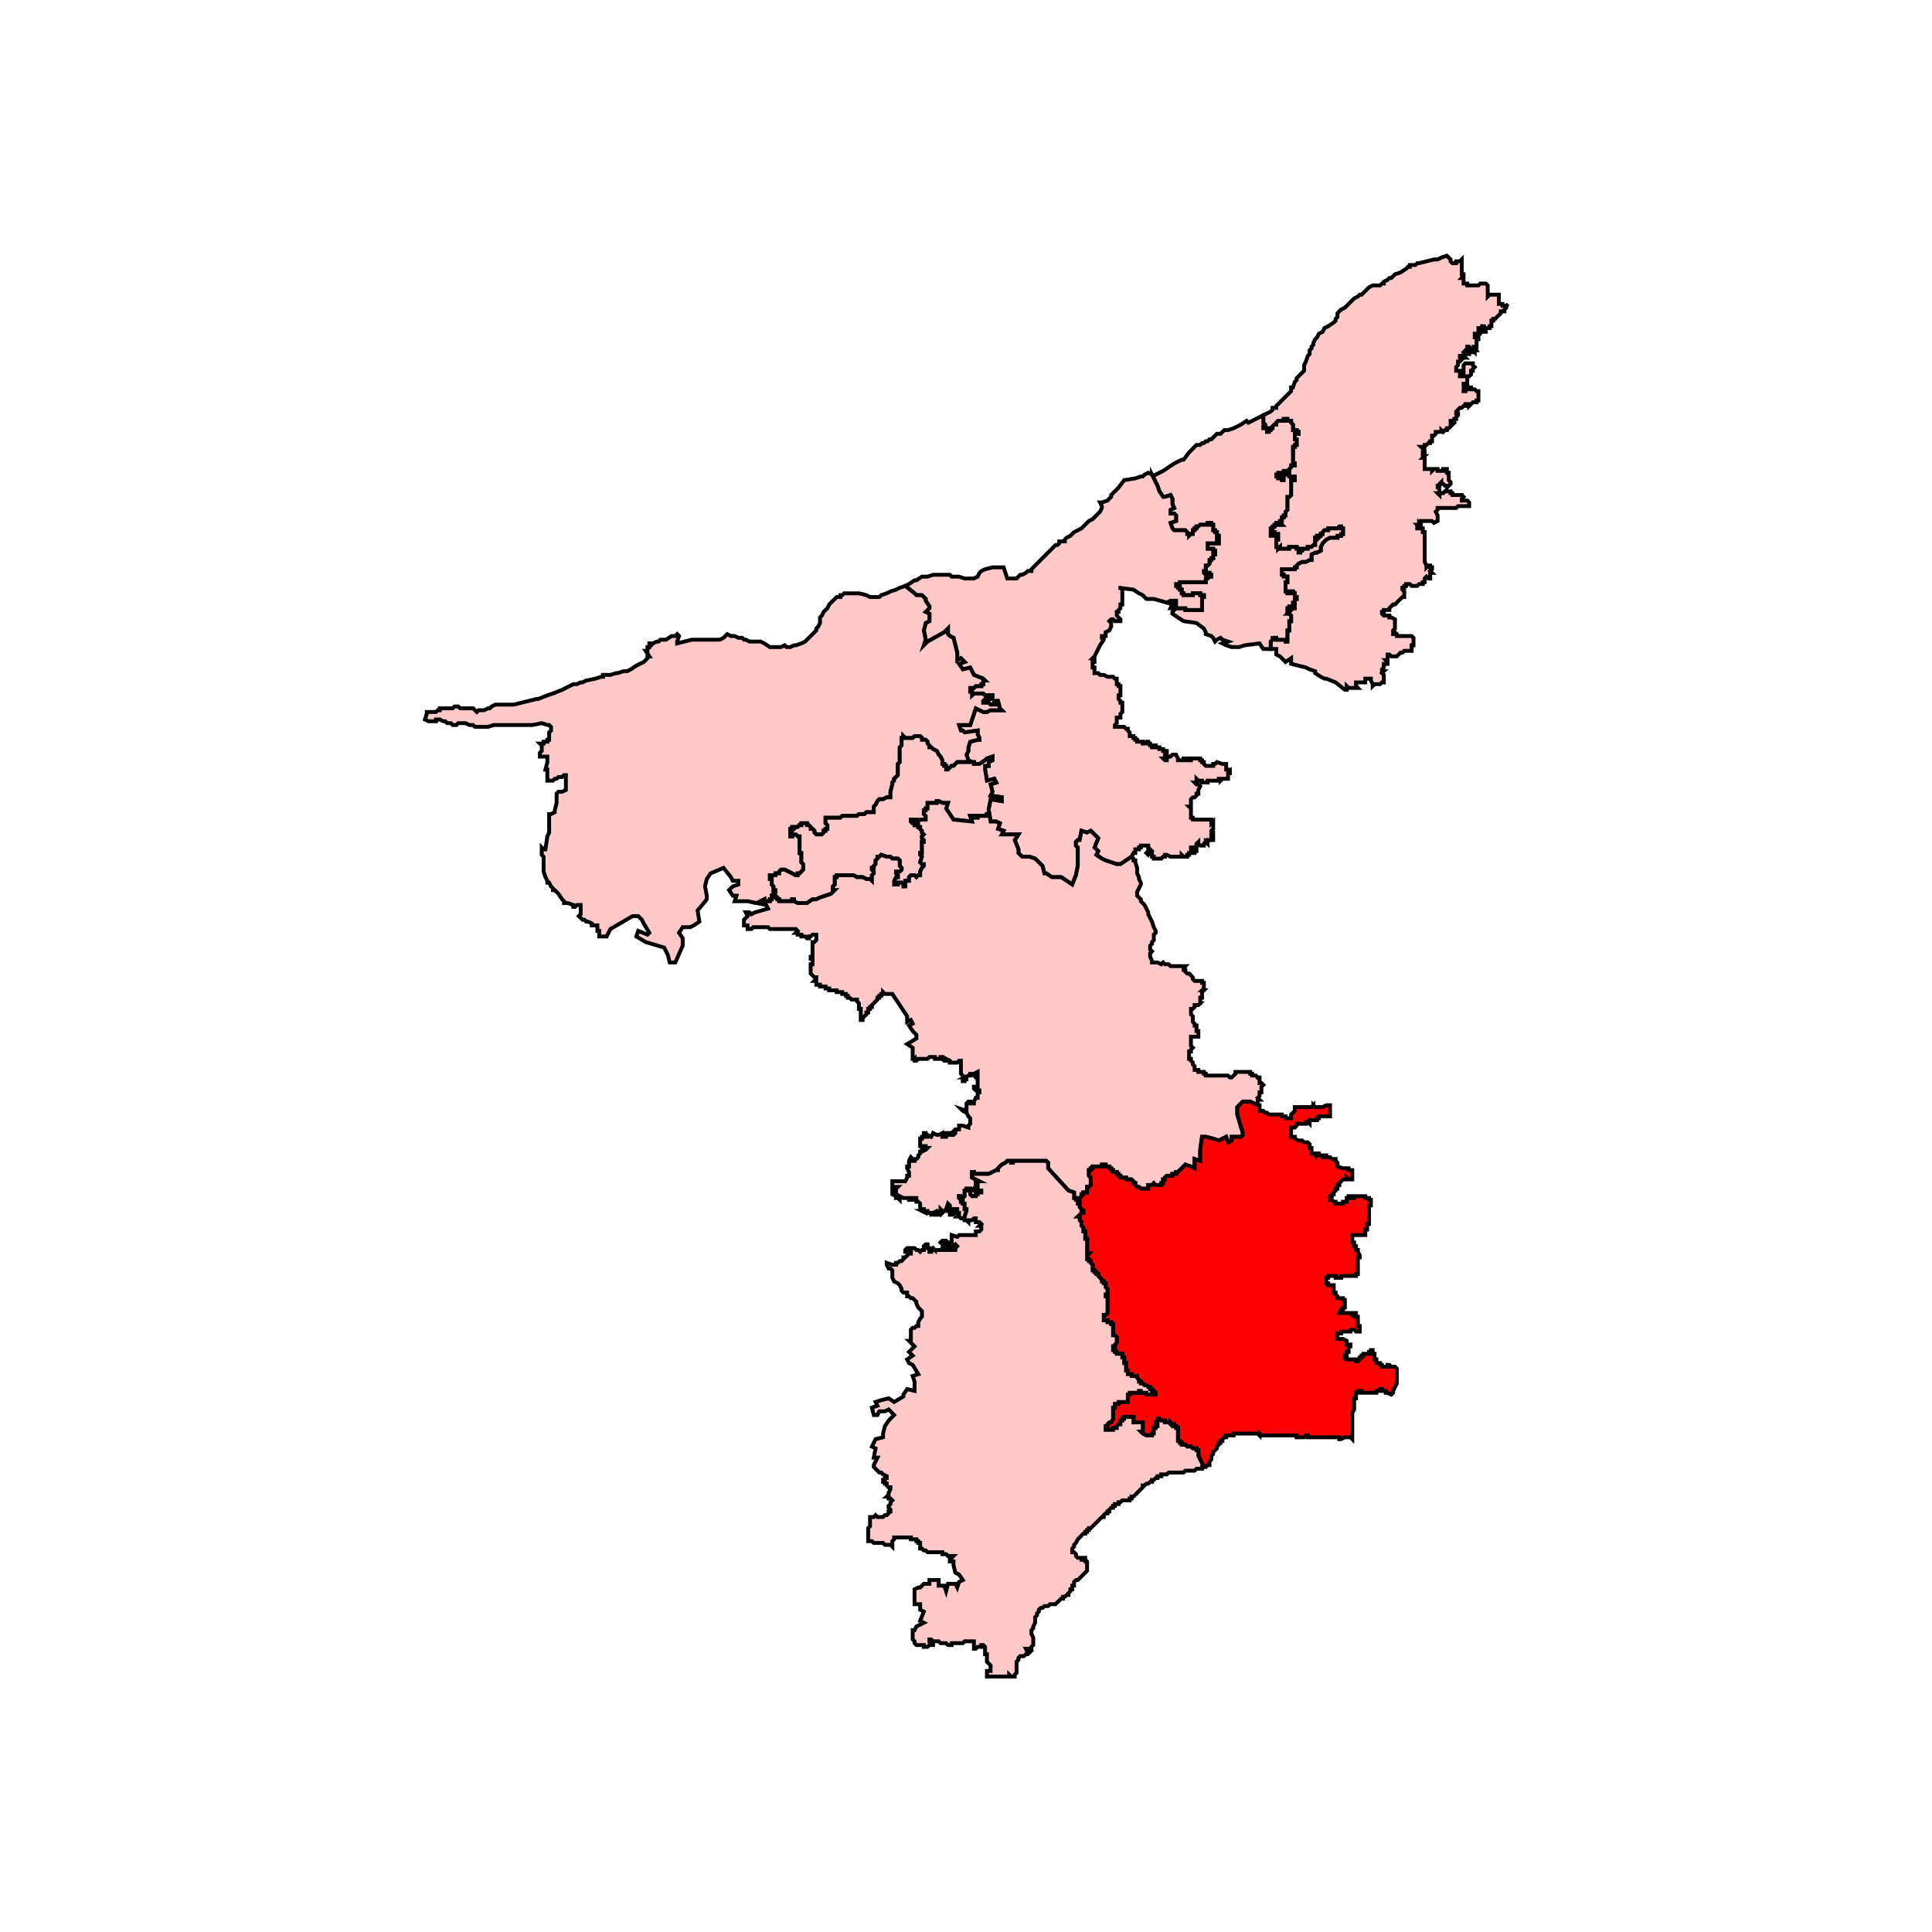 <svg id="Layer_1" data-name="Layer 1" xmlns="http://www.w3.org/2000/svg" viewBox="0 0 300 300"><defs><style>.cls-1{fill:#ffc9c9;}.cls-1,.cls-2{stroke:#000;stroke-miterlimit:10;stroke-width:0.6px;fill-rule:evenodd;}.cls-2{fill:red;}</style></defs><polygon class="cls-1" points="224.67 39.71 225.25 40.29 225.25 40.58 225.54 40.87 225.82 40.87 226.11 40.87 226.11 40.58 226.4 40.58 226.69 40.58 226.98 40.29 226.98 40.58 226.98 40.87 226.98 41.15 226.98 41.44 226.98 41.73 226.98 42.02 226.98 42.31 226.98 42.59 227.26 42.59 227.26 42.88 226.98 43.17 227.26 43.17 227.26 43.46 227.26 43.74 227.26 44.03 227.55 44.03 227.84 44.03 227.84 44.32 228.13 44.32 228.42 44.32 228.7 44.32 228.99 44.32 229.57 44.32 229.86 44.03 230.15 44.03 230.43 44.03 230.72 44.03 231.01 44.32 231.01 44.61 231.01 45.19 231.01 45.47 231.01 45.76 231.01 46.05 231.3 45.76 231.59 45.76 231.87 45.76 232.16 45.76 232.45 45.76 232.74 45.76 232.74 46.34 232.74 46.63 232.74 46.91 232.74 47.2 233.03 47.2 233.31 47.2 233.31 47.49 233.6 47.49 233.89 47.49 234.18 47.2 233.89 47.49 233.89 47.78 233.6 48.07 233.6 48.35 233.31 48.35 233.03 48.35 233.03 48.64 232.74 48.93 232.45 49.22 232.16 49.51 231.87 49.51 231.87 49.79 231.59 49.79 231.59 50.08 231.59 50.37 231.59 50.66 231.3 50.66 231.3 50.95 231.01 50.95 230.72 50.95 230.72 51.23 230.72 51.52 230.43 51.52 230.43 51.23 230.43 50.95 230.43 50.66 230.15 50.66 230.15 50.95 229.86 50.95 229.57 50.95 229.57 51.23 229.86 50.95 229.86 51.23 229.86 51.52 229.86 51.81 229.57 52.1 229.28 52.1 229.28 51.81 228.99 51.81 228.99 52.1 228.99 52.39 228.99 52.67 228.99 52.39 229.28 52.39 229.57 52.39 229.86 52.39 229.57 52.39 229.57 52.67 229.28 52.67 229.28 52.96 229.28 53.25 229.28 53.54 229.28 53.83 228.99 53.83 229.28 54.4 228.99 54.4 228.99 54.69 228.7 54.4 228.7 54.11 228.42 54.11 228.13 53.83 227.84 53.83 227.84 54.11 227.55 54.4 227.84 54.4 228.13 54.4 228.42 54.69 228.13 54.69 228.13 54.98 227.84 54.98 227.55 54.98 227.26 54.98 227.26 55.27 227.55 55.55 226.98 55.55 226.98 55.27 226.69 55.27 226.69 55.55 226.98 55.84 226.69 56.13 226.4 56.13 226.4 56.42 226.4 56.71 226.11 56.99 226.11 57.28 226.11 57.57 226.4 57.57 226.69 57.57 226.69 57.86 226.69 58.15 226.69 58.43 226.98 58.43 227.26 58.43 227.26 57.57 227.26 56.99 227.26 56.71 227.55 56.42 227.26 56.42 227.55 56.42 227.84 56.42 228.42 56.42 228.7 56.42 228.7 56.71 228.99 56.99 228.7 57.28 228.7 57.57 228.42 57.57 228.42 57.86 228.42 58.15 228.13 58.43 227.84 58.43 227.84 58.72 227.84 59.01 227.84 59.3 227.84 59.59 227.55 59.59 227.26 59.59 227.26 59.87 227.55 59.87 227.55 60.16 227.26 60.45 227.26 60.74 227.55 60.74 227.55 60.45 227.84 60.45 227.84 60.16 228.13 60.16 228.42 60.16 228.42 60.45 228.7 60.45 228.99 60.45 229.28 60.74 229.57 60.74 229.57 61.03 229.57 61.31 229.57 61.6 229.57 61.89 229.57 62.18 229.28 62.18 229.28 62.47 228.7 62.47 228.42 62.75 228.13 63.04 228.13 62.75 227.84 62.75 227.55 62.75 227.55 63.04 227.26 63.04 226.98 63.33 226.69 63.33 226.4 63.62 226.11 63.91 226.11 64.19 226.4 64.19 226.4 64.48 226.11 64.77 226.11 65.06 225.82 65.06 225.82 65.35 225.54 65.35 225.25 65.35 225.25 65.64 225.25 65.92 225.54 65.92 225.25 66.21 224.96 66.5 224.67 66.5 224.67 66.79 224.38 66.79 224.1 67.07 223.81 66.79 223.81 67.07 223.52 67.07 223.52 67.36 223.52 67.07 223.23 67.07 222.94 67.07 222.94 67.36 222.66 67.65 222.37 67.65 222.37 67.94 222.37 68.23 222.37 68.52 222.08 68.52 222.08 68.8 221.79 68.8 221.5 69.09 221.22 69.09 221.22 69.38 220.93 69.38 220.64 69.38 220.93 69.67 221.22 69.95 221.22 70.24 220.93 70.24 220.93 70.53 220.93 70.82 221.22 70.82 220.93 71.11 221.22 71.11 221.22 71.39 221.22 71.68 221.22 71.97 221.22 72.26 221.22 72.55 220.93 72.55 221.22 72.55 221.22 72.83 221.5 72.83 221.79 72.83 222.08 72.83 222.37 72.83 222.37 73.12 222.66 72.83 222.94 72.83 223.23 72.83 223.23 73.12 223.52 73.12 223.81 73.12 224.1 73.12 224.1 72.83 224.38 72.83 224.67 72.83 224.67 73.12 224.67 73.41 224.96 73.41 224.96 73.7 224.96 73.99 224.96 74.28 224.96 74.56 225.25 74.85 225.25 75.14 224.96 75.43 224.67 75.72 224.67 75.43 224.38 75.43 224.1 75.14 223.81 75.14 223.81 74.85 223.52 75.14 223.52 75.43 223.23 75.43 223.23 75.72 223.52 76 223.52 76.29 223.52 76.58 223.23 76.58 223.52 76.87 223.52 76.58 223.81 76.58 224.1 76.58 224.38 76.29 224.67 76.29 224.96 76.29 225.25 76.29 225.25 76.58 225.54 76.58 225.54 76.87 225.82 76.87 226.4 76.87 226.69 76.87 226.98 76.87 227.26 76.87 226.98 76.87 227.26 77.15 226.98 77.44 226.98 77.73 227.26 77.73 227.55 77.73 227.84 77.73 228.13 78.02 228.13 78.31 228.13 78.59 227.55 78.59 226.98 78.59 226.69 78.59 226.4 78.59 226.11 78.88 225.25 78.88 224.67 78.88 224.38 78.88 224.1 78.88 223.52 78.88 223.23 78.88 223.23 79.17 222.94 79.46 223.23 80.03 223.23 80.61 223.52 80.61 223.23 80.61 223.23 80.9 222.66 81.19 222.37 80.9 222.08 80.9 221.79 80.9 221.5 80.9 220.64 80.9 220.64 81.19 220.64 81.48 220.35 81.19 220.35 81.48 220.06 81.48 220.35 81.76 220.06 81.76 220.06 82.05 220.64 82.05 220.93 82.05 220.93 82.63 221.22 82.63 220.93 82.63 221.22 82.63 221.22 84.64 221.22 85.22 221.22 85.51 221.22 85.8 221.22 86.08 221.22 86.37 221.22 86.66 221.22 87.24 221.5 87.81 221.5 88.1 221.79 87.81 222.08 87.81 222.08 88.1 222.37 88.1 222.37 88.39 222.08 88.67 222.37 88.96 222.08 88.96 222.08 89.25 222.08 88.96 222.08 89.25 222.08 89.83 221.79 89.83 221.5 89.54 221.22 89.83 221.22 90.11 221.22 90.4 220.93 90.4 220.93 90.69 221.22 90.69 220.93 90.69 220.64 90.69 220.35 90.69 220.06 90.98 219.78 90.98 219.49 90.98 219.2 90.98 218.91 90.69 218.62 90.69 218.34 90.69 218.34 90.98 218.05 90.98 218.05 91.27 217.76 91.27 217.76 91.56 218.05 91.84 218.05 92.13 218.05 92.42 218.05 92.71 217.76 92.71 217.18 93.28 216.9 93.57 216.61 93.86 216.32 93.86 216.03 94.15 215.74 94.44 215.74 94.72 215.46 94.72 215.17 94.72 214.88 94.72 214.88 95.01 214.59 95.01 214.59 95.3 214.88 95.59 215.46 95.59 215.74 95.59 215.74 95.88 216.03 95.88 216.61 96.16 216.61 96.45 216.61 96.74 216.61 97.03 216.61 97.6 216.32 97.89 216.32 98.18 216.32 98.47 216.61 98.47 216.61 98.18 216.9 98.47 216.9 98.76 217.18 98.76 217.47 98.76 217.76 98.76 218.05 98.76 218.34 98.76 218.91 98.76 219.2 98.76 219.49 99.04 219.49 99.62 219.49 99.91 219.49 100.2 219.2 100.2 219.2 100.48 219.2 101.06 218.62 101.06 218.34 101.06 218.05 101.06 217.76 101.35 217.47 101.35 217.18 101.64 216.9 101.92 216.32 101.92 216.03 101.92 215.74 101.64 215.46 101.64 215.46 101.92 215.46 102.21 215.46 102.5 215.17 102.5 215.46 102.79 215.46 103.08 215.17 103.08 214.88 103.08 214.88 103.36 215.17 103.36 214.88 103.36 214.88 103.65 214.59 103.94 214.59 104.23 214.88 104.23 214.59 104.52 214.88 104.8 214.88 105.09 214.88 105.38 214.88 105.67 214.88 105.96 214.59 105.96 214.3 106.24 214.02 106.24 213.73 106.24 213.44 106.24 213.15 106.53 213.15 106.24 212.87 105.67 212.87 105.38 212.58 105.38 212.29 105.38 212 105.38 212 105.67 212 105.96 211.14 105.96 210.85 105.96 210.56 105.96 210.56 106.53 210.85 106.82 210.27 106.82 209.98 106.82 209.7 106.82 209.41 106.82 209.12 106.53 209.12 107.11 208.83 107.11 207.39 105.96 205.95 105.38 205.66 105.38 205.09 105.09 204.22 104.52 204.22 104.23 203.36 103.94 202.78 103.65 201.63 103.36 200.48 103.08 200.48 102.21 199.62 102.79 198.75 101.92 198.18 101.64 198.18 100.77 197.31 100.77 197.31 100.48 197.31 100.2 197.31 99.91 197.31 99.62 197.6 99.33 197.6 99.04 197.6 98.76 197.6 99.04 197.89 99.04 198.18 99.04 198.18 99.33 198.46 99.33 198.75 99.33 199.04 99.33 199.33 99.33 199.62 99.33 199.62 99.62 199.9 99.62 199.9 99.91 199.9 99.62 199.9 99.33 199.9 99.04 199.9 98.76 199.9 98.47 199.9 98.18 199.9 97.89 200.19 97.89 200.19 97.6 200.19 97.32 200.19 97.03 200.19 96.74 200.19 96.45 200.48 96.45 200.48 96.16 200.48 95.88 200.48 95.59 200.19 95.3 199.9 95.3 200.19 95.01 199.9 95.01 199.9 94.72 199.9 94.44 200.19 94.44 200.19 94.15 200.48 94.15 200.77 94.15 200.77 94.44 201.06 94.44 201.06 94.15 201.06 93.86 200.77 93.86 200.77 93.57 201.06 93.57 201.06 93.28 201.06 93 201.34 93 201.34 92.71 201.06 92.71 201.06 92.42 201.06 92.13 200.77 92.13 200.77 91.84 200.48 91.84 200.19 91.84 200.19 92.13 199.9 92.13 199.9 91.84 199.62 91.84 199.62 91.56 199.62 91.27 199.62 90.98 199.62 90.69 199.62 90.4 199.9 90.4 199.9 90.11 199.9 89.83 199.9 89.54 199.62 89.54 199.33 89.54 199.33 89.25 199.04 89.25 199.04 88.96 198.75 88.96 199.04 88.96 199.04 88.67 199.04 88.39 199.33 88.39 199.62 88.39 199.9 88.39 200.19 88.39 200.48 88.39 200.77 88.39 201.06 88.39 201.06 88.1 201.34 88.1 201.34 87.81 201.63 87.52 202.21 87.24 202.78 87.24 203.36 86.95 203.65 86.95 203.65 86.37 203.65 86.08 204.22 85.8 204.51 85.8 205.09 85.51 205.09 85.22 205.09 84.93 205.38 84.36 205.66 84.07 205.95 83.78 206.53 83.49 206.81 83.49 207.39 83.49 207.68 83.49 207.68 83.2 207.97 83.2 208.25 83.2 208.25 82.92 208.54 82.92 208.54 82.63 208.54 82.34 208.54 82.05 208.25 82.05 208.25 81.76 207.97 81.76 207.68 82.05 207.39 82.05 207.1 82.05 206.81 82.05 206.53 82.05 206.24 82.05 206.24 82.34 205.95 82.34 205.66 82.34 205.38 82.63 205.38 82.92 205.09 82.92 205.09 83.2 204.8 83.2 204.51 83.2 204.51 83.49 204.22 83.49 204.22 83.78 204.51 83.78 204.22 84.07 204.22 84.36 204.22 84.64 203.94 84.64 203.65 84.93 203.36 84.93 203.07 84.93 203.07 85.22 202.78 85.22 202.5 85.22 202.21 85.22 202.21 85.51 201.92 85.51 201.92 85.8 201.63 85.8 201.63 85.51 201.63 85.22 201.34 85.22 201.34 84.93 201.06 84.93 200.77 84.93 200.48 84.93 200.19 84.93 200.19 85.22 199.9 85.22 199.62 85.22 199.33 85.22 199.04 85.22 198.75 85.22 198.75 84.93 198.46 85.22 198.46 84.93 198.18 84.93 198.18 84.64 198.18 84.36 198.18 84.07 198.18 83.78 198.46 83.78 198.46 83.49 198.18 83.49 198.18 83.2 198.46 83.2 198.46 82.92 198.18 82.92 198.18 83.2 197.89 83.2 197.89 82.92 197.6 82.92 197.6 83.2 197.31 83.2 197.31 82.92 197.6 82.63 197.31 82.63 197.31 82.34 197.31 82.05 197.6 82.05 197.6 81.76 197.89 81.76 197.89 81.48 198.18 81.48 198.18 81.19 198.46 81.19 198.75 81.19 198.75 81.48 199.04 81.48 198.75 81.19 198.75 80.9 199.04 80.9 199.04 80.61 199.04 80.32 199.33 80.32 199.33 80.03 199.62 80.03 199.62 79.75 199.62 79.46 199.9 79.17 199.9 78.88 199.9 78.59 199.9 78.31 199.9 78.02 199.9 77.73 199.9 77.44 199.9 77.15 200.19 77.15 200.48 76.87 200.48 76.58 200.48 76.29 200.48 75.72 200.48 75.43 200.48 74.85 200.48 74.56 200.77 74.56 201.06 74.56 201.06 74.28 201.06 73.99 200.77 73.99 200.77 73.7 200.77 73.99 200.48 73.99 200.19 73.99 200.19 73.7 199.9 73.7 199.62 73.7 199.33 73.99 199.04 73.99 199.04 74.28 199.33 74.28 199.33 74.56 199.04 74.56 199.04 74.28 198.75 74.28 198.46 74.28 198.46 73.99 198.18 73.99 198.18 73.7 198.46 73.7 198.46 73.41 198.18 73.41 198.46 73.41 198.75 73.41 199.04 73.41 199.33 73.41 199.33 73.12 199.62 73.12 199.9 73.12 200.19 73.12 200.19 72.83 200.48 72.55 200.48 72.26 200.77 72.26 201.06 72.26 201.06 71.97 200.77 71.97 200.77 71.68 200.77 71.39 200.77 71.11 200.77 70.82 200.77 70.53 200.77 70.24 200.77 69.95 200.77 69.67 200.77 69.38 201.06 69.38 201.06 69.09 201.34 69.09 201.34 68.8 201.34 68.52 201.34 68.23 201.06 68.23 201.06 67.94 201.06 67.65 201.06 67.36 201.34 67.36 201.63 67.36 201.63 67.07 201.34 67.07 201.34 66.79 201.06 66.79 200.77 66.79 200.77 66.5 200.77 66.21 200.77 65.92 200.48 65.64 200.48 65.35 200.19 65.35 199.9 65.35 199.9 65.06 199.62 65.06 199.33 65.06 199.33 65.35 199.04 65.35 198.75 65.35 198.46 65.35 198.18 65.64 198.18 65.92 197.89 65.92 197.6 66.21 197.6 66.5 197.31 66.5 197.31 66.79 197.02 66.79 197.02 67.07 196.74 67.07 196.74 66.79 196.74 66.5 196.45 66.5 196.16 66.5 196.16 66.21 196.45 66.21 196.45 65.92 196.16 65.64 196.16 65.35 196.16 65.06 196.16 64.77 196.16 64.48 196.74 64.19 197.31 63.91 197.6 63.62 197.6 63.33 198.18 63.33 198.18 63.04 198.75 62.47 199.33 61.89 200.19 61.03 200.48 60.74 200.48 60.45 200.48 60.16 200.77 60.16 201.06 59.3 201.34 59.01 201.34 58.72 201.63 58.43 202.21 57.86 202.5 57.57 202.5 57.28 202.5 56.99 202.5 56.71 202.78 56.13 203.07 55.27 203.36 54.98 203.36 54.4 203.65 54.11 203.65 53.83 203.94 53.54 203.94 53.25 204.22 52.67 204.51 52.39 204.8 51.81 205.38 51.52 205.66 50.95 206.24 50.66 207.1 50.08 207.39 49.79 207.39 49.51 207.68 49.22 207.68 48.93 207.68 48.64 207.97 48.35 208.25 48.07 208.83 47.78 209.7 46.91 209.98 46.63 210.27 46.34 210.85 46.05 211.14 45.76 211.42 45.76 212 45.19 212.58 44.61 213.15 44.32 213.44 44.32 213.73 44.32 214.02 44.32 214.3 44.32 214.59 44.03 214.88 44.03 214.88 43.74 215.46 43.46 215.74 43.17 216.03 43.17 216.32 42.88 216.61 42.59 217.47 42.31 218.34 41.73 218.62 41.44 218.91 41.44 218.91 41.15 219.2 41.15 219.49 41.15 219.78 41.15 220.06 40.87 220.35 40.87 222.66 40.29 223.23 40.29 223.81 40 224.67 39.71"/><polygon class="cls-1" points="196.16 66.5 196.45 66.5 196.74 66.5 196.74 66.79 196.74 67.07 197.02 67.07 197.02 66.79 197.31 66.79 197.31 66.5 197.6 66.5 197.6 66.21 197.89 65.92 198.18 65.92 198.18 65.64 198.46 65.35 198.75 65.35 199.04 65.35 199.33 65.35 199.33 65.06 199.62 65.06 199.9 65.06 199.9 65.35 200.19 65.35 200.48 65.35 200.48 65.64 200.77 65.92 200.77 66.21 200.77 66.5 200.77 66.79 201.06 66.79 201.34 66.79 201.34 67.07 201.63 67.07 201.63 67.36 201.34 67.36 201.06 67.36 201.06 67.65 201.06 67.94 201.06 68.23 201.34 68.23 201.34 68.52 201.34 68.8 201.34 69.09 201.06 69.09 201.06 69.38 200.77 69.38 200.77 69.67 200.77 69.95 200.77 70.24 200.77 70.53 200.77 70.82 200.77 71.11 200.77 71.39 200.77 71.68 200.77 71.97 201.06 71.97 201.06 72.26 200.77 72.26 200.48 72.26 200.48 72.55 200.19 72.83 200.19 73.12 199.9 73.12 199.62 73.12 199.33 73.12 199.33 73.41 199.04 73.41 198.75 73.41 198.46 73.41 198.18 73.41 198.46 73.41 198.46 73.7 198.18 73.7 198.18 73.99 198.46 73.99 198.46 74.28 198.75 74.28 199.04 74.28 199.04 74.56 199.33 74.56 199.33 74.28 199.04 74.28 199.04 73.99 199.33 73.99 199.62 73.7 199.9 73.7 200.19 73.7 200.19 73.99 200.48 73.99 200.77 73.99 200.77 73.7 200.77 73.99 201.06 73.99 201.06 74.28 201.06 74.56 200.77 74.56 200.48 74.56 200.48 74.85 200.48 75.43 200.48 75.72 200.48 76.29 200.48 76.58 200.48 76.87 200.19 77.15 199.9 77.15 199.9 77.44 199.9 77.73 199.9 78.02 199.9 78.31 199.9 78.59 199.9 78.88 199.9 79.17 199.62 79.46 199.62 79.75 199.62 80.03 199.33 80.03 199.33 80.32 199.04 80.32 199.04 80.61 199.04 80.9 198.75 80.9 198.75 81.19 199.04 81.48 198.75 81.48 198.75 81.19 198.46 81.19 198.18 81.19 198.18 81.48 197.89 81.48 197.89 81.76 197.6 81.76 197.6 82.05 197.31 82.05 197.31 82.34 197.31 82.63 197.6 82.63 197.31 82.92 197.31 83.2 197.6 83.2 197.6 82.92 197.89 82.92 197.89 83.2 198.18 83.2 198.18 82.92 198.46 82.92 198.46 83.2 198.18 83.2 198.18 83.49 198.46 83.49 198.46 83.78 198.18 83.78 198.18 84.07 198.18 84.36 198.18 84.64 198.18 84.93 198.46 84.93 198.46 85.22 198.75 84.93 198.75 85.22 199.04 85.22 199.33 85.22 199.62 85.22 199.9 85.22 200.19 85.22 200.19 84.93 200.48 84.93 200.77 84.93 201.06 84.93 201.34 84.93 201.34 85.22 201.63 85.22 201.63 85.51 201.63 85.8 201.92 85.8 201.92 85.51 202.21 85.51 202.21 85.22 202.5 85.22 202.78 85.22 203.07 85.22 203.07 84.93 203.36 84.93 203.65 84.93 203.94 84.64 204.22 84.64 204.22 84.36 204.22 84.07 204.51 83.78 204.22 83.78 204.22 83.49 204.51 83.49 204.51 83.2 204.8 83.2 205.09 83.2 205.09 82.92 205.38 82.92 205.38 82.63 205.66 82.34 205.95 82.34 206.24 82.34 206.24 82.05 206.53 82.05 206.81 82.05 207.1 82.05 207.39 82.05 207.68 82.05 207.97 81.76 208.25 81.76 208.25 82.05 208.54 82.05 208.54 82.34 208.54 82.63 208.54 82.92 208.25 82.92 208.25 83.2 207.97 83.2 207.68 83.2 207.68 83.49 207.39 83.49 206.81 83.49 206.53 83.49 205.95 83.78 205.66 84.07 205.38 84.36 205.09 84.93 205.09 85.22 205.09 85.51 204.51 85.8 204.22 85.8 203.65 86.08 203.65 86.37 203.65 86.95 203.36 86.95 202.78 87.24 202.21 87.24 201.63 87.52 201.34 87.81 201.34 88.1 201.06 88.1 201.06 88.39 200.77 88.39 200.48 88.39 200.19 88.39 199.9 88.39 199.62 88.39 199.33 88.39 199.04 88.39 199.04 88.67 199.04 88.96 198.75 88.96 199.04 88.96 199.04 89.25 199.33 89.25 199.33 89.54 199.62 89.54 199.9 89.54 199.9 89.83 199.9 90.11 199.9 90.4 199.62 90.4 199.62 90.69 199.62 90.98 199.62 91.27 199.62 91.56 199.62 91.84 199.9 91.84 199.9 92.13 200.19 92.13 200.19 91.84 200.48 91.84 200.77 91.84 200.77 92.13 201.06 92.13 201.06 92.42 201.06 92.71 201.34 92.71 201.34 93 201.06 93 201.06 93.28 201.06 93.57 200.77 93.57 200.77 93.86 201.06 93.86 201.06 94.15 201.06 94.44 200.77 94.44 200.77 94.15 200.48 94.15 200.19 94.15 200.19 94.44 199.9 94.44 199.9 94.72 199.9 95.01 200.19 95.01 199.9 95.3 200.19 95.3 200.48 95.59 200.48 95.88 200.48 96.16 200.48 96.45 200.19 96.45 200.19 96.74 200.19 97.03 200.19 97.32 200.19 97.6 200.19 97.89 199.9 97.89 199.9 98.18 199.9 98.47 199.9 98.76 199.9 99.04 199.9 99.33 199.9 99.62 199.9 99.91 199.9 99.62 199.62 99.62 199.62 99.33 199.33 99.33 199.04 99.33 198.75 99.33 198.46 99.33 198.18 99.33 198.18 99.04 197.89 99.04 197.6 99.04 197.6 98.76 197.6 99.04 197.6 99.33 197.31 99.62 197.31 99.91 197.31 100.2 197.31 100.48 197.31 100.77 196.16 100.77 195.58 99.91 193.28 100.2 192.41 100.48 191.26 100.48 190.4 100.2 189.82 99.91 190.69 99.62 189.82 99.33 189.53 99.04 188.96 99.33 188.67 99.62 188.38 99.04 188.09 98.76 187.23 98.47 187.23 98.18 186.94 97.6 185.79 96.74 183.78 96.45 182.91 95.88 182.05 95.3 182.05 95.01 182.62 94.44 181.76 94.44 182.05 93.86 181.18 93.57 181.76 93.28 182.05 93.28 182.33 93.28 182.62 93.28 182.62 93.57 182.62 93.86 182.62 94.15 182.62 94.44 182.91 94.44 183.2 94.44 183.49 94.44 183.78 94.44 184.06 94.44 184.06 94.72 184.35 94.72 184.64 94.72 184.93 94.72 185.22 94.72 185.5 94.72 185.79 94.72 186.08 94.72 186.37 94.72 186.65 94.72 186.65 94.44 186.65 94.15 186.65 93.86 186.65 93.57 186.65 93.28 186.65 93 186.65 92.71 186.94 92.71 186.94 92.42 186.65 92.42 186.37 92.42 186.37 92.13 186.08 92.13 185.79 92.13 185.5 92.13 185.22 92.13 185.22 92.42 184.93 92.42 184.64 92.42 184.35 92.42 184.06 92.42 183.78 92.42 183.78 92.13 183.49 92.13 183.49 91.84 183.49 91.56 183.2 91.56 183.2 91.27 182.91 91.27 182.91 90.98 182.62 90.98 182.62 90.69 182.91 90.69 183.2 90.69 183.2 90.4 183.49 90.4 183.78 90.4 183.78 90.11 183.78 90.4 184.06 90.4 184.35 90.4 184.64 90.4 184.93 90.4 185.22 90.4 185.5 90.4 185.5 90.69 185.5 90.4 185.79 90.4 186.08 90.4 186.37 90.4 186.65 90.4 186.94 90.4 187.23 90.4 187.23 90.11 187.23 89.83 187.52 89.83 187.81 89.54 188.09 89.54 188.09 89.25 187.81 89.25 187.81 88.96 187.52 88.96 187.23 88.96 187.23 89.25 186.94 88.96 186.94 88.67 187.23 88.67 187.23 88.39 187.23 88.1 187.23 87.81 187.52 87.81 187.81 87.52 187.81 87.24 187.81 86.95 188.09 86.95 188.09 86.66 188.38 86.66 188.38 86.37 188.38 86.08 188.67 86.08 188.67 85.8 188.67 85.51 188.38 85.51 188.38 85.22 188.09 85.22 187.81 85.22 187.52 85.22 187.52 84.93 187.52 84.64 187.52 84.36 187.81 84.36 188.09 84.36 188.38 84.36 188.67 84.36 188.96 84.36 189.25 84.36 189.25 84.07 188.96 84.07 188.96 83.78 188.96 83.49 189.25 83.49 189.25 83.2 188.96 83.2 188.96 82.92 188.96 82.63 188.67 82.63 188.67 82.34 188.38 82.34 188.38 82.05 188.38 81.76 188.38 81.48 188.09 81.48 188.09 81.19 187.81 81.19 187.52 81.19 187.52 81.48 187.23 81.48 186.94 81.48 186.65 81.48 186.37 81.48 186.08 81.76 185.79 81.76 185.79 82.05 185.5 82.05 185.5 82.34 185.22 82.34 185.22 82.63 185.22 82.92 184.93 82.92 184.64 83.2 184.64 82.92 184.35 82.92 184.35 82.63 184.06 82.34 183.78 82.34 183.49 82.34 183.49 82.05 183.49 82.34 183.2 82.34 182.91 82.34 182.62 82.34 182.33 82.34 182.05 82.05 181.76 81.19 182.62 80.9 182.62 80.03 182.33 79.75 181.76 79.75 181.76 79.17 182.33 78.88 182.05 78.31 182.05 77.44 181.76 76.87 180.89 77.15 180.61 77.15 180.03 76.29 179.74 75.43 178.88 73.7 178.88 73.99 180.03 73.41 180.61 73.12 182.33 71.97 183.49 71.39 183.78 71.39 184.64 70.24 185.22 69.67 185.5 69.38 185.79 69.09 186.08 69.09 186.37 69.09 186.65 68.8 186.94 68.8 187.23 68.52 187.52 68.52 187.81 68.23 188.09 68.23 188.38 67.94 188.67 67.65 188.96 67.36 189.53 67.36 189.82 67.07 190.11 66.79 190.4 66.79 190.69 66.79 191.55 66.5 192.7 65.92 193.57 65.35 193.85 65.64 195.01 65.06 196.16 64.48 196.16 64.77 196.16 65.06 196.16 65.35 196.16 65.64 196.45 65.92 196.45 66.21 196.16 66.21 196.16 66.5"/><polygon class="cls-1" points="185.79 82.05 185.79 81.76 186.08 81.76 186.37 81.48 186.65 81.48 186.94 81.48 187.23 81.48 187.52 81.48 187.52 81.19 187.81 81.19 188.09 81.19 188.09 81.48 188.38 81.48 188.38 81.76 188.38 82.05 188.38 82.34 188.67 82.34 188.67 82.63 188.96 82.63 188.96 82.92 188.96 83.2 189.25 83.2 189.25 83.49 188.96 83.49 188.96 83.78 188.96 84.07 189.25 84.07 189.25 84.36 188.96 84.36 188.67 84.36 188.38 84.36 188.09 84.36 187.81 84.36 187.52 84.36 187.52 84.64 187.52 84.93 187.52 85.22 187.81 85.22 188.09 85.22 188.38 85.22 188.38 85.51 188.67 85.51 188.67 85.8 188.67 86.08 188.38 86.08 188.38 86.37 188.38 86.66 188.09 86.66 188.09 86.95 187.81 86.95 187.81 87.24 187.81 87.52 187.52 87.81 187.23 87.81 187.23 88.1 187.23 88.39 187.23 88.67 186.94 88.67 186.94 88.96 187.23 89.25 187.23 88.96 187.52 88.96 187.81 88.96 187.81 89.25 188.09 89.25 188.09 89.54 187.81 89.54 187.52 89.83 187.23 89.83 187.23 90.11 187.23 90.4 186.94 90.4 186.65 90.4 186.37 90.4 186.08 90.4 185.79 90.4 185.5 90.4 185.5 90.69 185.5 90.4 185.22 90.4 184.93 90.4 184.64 90.4 184.35 90.4 184.06 90.4 183.78 90.4 183.78 90.11 183.78 90.4 183.49 90.4 183.2 90.4 183.2 90.69 182.91 90.69 182.62 90.69 182.62 90.98 182.91 90.98 182.91 91.27 183.2 91.27 183.2 91.56 183.49 91.56 183.49 91.84 183.49 92.13 183.78 92.13 183.78 92.42 184.06 92.42 184.35 92.42 184.64 92.42 184.93 92.42 185.22 92.42 185.22 92.13 185.5 92.13 185.79 92.13 186.08 92.13 186.37 92.13 186.37 92.42 186.65 92.42 186.94 92.42 186.94 92.71 186.65 92.71 186.65 93 186.65 93.28 186.65 93.57 186.65 93.86 186.65 94.15 186.65 94.44 186.65 94.72 186.37 94.72 186.08 94.72 185.79 94.72 185.5 94.72 185.22 94.72 184.93 94.72 184.64 94.72 184.35 94.72 184.06 94.72 184.06 94.44 183.78 94.44 183.49 94.44 183.2 94.44 182.91 94.44 182.62 94.44 182.62 94.15 182.62 93.86 182.62 93.57 182.62 93.28 182.33 93.28 182.05 93.28 181.76 93.28 181.18 93.57 179.16 93 178.01 93 177.44 92.42 176.86 92.13 176 91.56 173.69 91.27 173.98 91.27 174.27 91.56 174.27 91.84 174.27 92.13 174.27 92.42 174.27 92.71 174.27 93 174.27 93.28 174.27 93.57 174.27 93.86 173.98 93.86 173.98 94.15 173.98 94.44 173.69 94.72 173.69 95.01 173.41 95.01 173.41 95.3 173.12 95.3 173.41 95.3 173.41 95.59 173.69 95.88 173.98 96.16 173.98 96.45 174.27 96.45 173.12 96.45 172.83 96.16 172.54 96.16 172.25 96.45 172.54 96.74 172.54 97.03 172.54 97.32 172.25 97.89 171.68 98.18 171.68 98.76 171.39 98.76 171.1 98.76 171.1 99.04 171.39 99.04 171.39 99.33 170.81 100.2 170.24 101.35 169.95 101.92 169.66 102.21 169.95 102.21 169.95 102.5 169.95 102.79 169.66 102.79 169.66 103.08 169.66 103.36 169.66 103.65 169.95 103.65 169.95 103.94 169.95 104.23 169.95 104.52 170.24 104.52 170.53 104.52 170.81 104.8 171.1 104.8 171.39 104.8 171.97 105.09 172.25 105.09 172.54 105.09 172.83 105.09 173.12 105.38 173.41 105.38 173.41 105.67 173.41 105.96 173.41 106.24 173.69 106.24 173.69 106.53 173.98 106.53 173.98 106.82 173.98 107.11 173.98 107.4 173.98 107.69 173.98 107.97 173.69 107.97 173.69 108.26 173.69 108.55 173.98 108.84 173.98 109.12 174.27 109.12 174.27 109.41 174.27 109.7 174.27 109.99 174.27 110.56 173.98 110.85 173.98 111.14 173.98 111.43 173.69 111.43 173.41 111.43 173.41 111.72 173.41 112 173.41 112.29 173.12 112.58 173.12 112.87 173.41 112.87 173.69 112.87 173.98 112.87 174.27 112.87 174.56 112.87 174.85 113.16 175.13 113.16 175.13 113.44 175.42 113.73 175.42 114.02 175.42 114.31 176 114.31 176 114.6 176.29 114.6 176.29 114.88 176.57 114.88 176.57 115.17 176.86 115.17 177.15 115.17 177.44 115.17 177.44 115.46 177.73 115.46 178.01 115.17 178.3 115.17 178.3 115.46 178.59 115.46 178.59 115.75 178.88 115.75 178.88 116.04 179.16 116.04 179.16 115.75 179.45 115.75 179.45 116.04 179.74 116.04 180.03 116.04 180.03 116.32 180.32 116.32 180.61 116.32 180.61 116.61 180.89 116.61 181.18 116.61 181.18 116.9 181.18 117.19 180.89 117.19 180.89 117.48 180.89 117.77 180.61 117.77 180.89 118.05 181.18 118.05 181.18 117.77 181.47 117.48 181.76 117.48 182.05 117.19 182.33 117.19 182.62 117.19 182.91 117.77 182.91 118.05 183.2 118.05 183.49 118.05 183.78 118.05 183.78 117.77 184.06 117.77 184.35 117.77 184.35 118.05 184.64 118.05 184.93 118.05 184.93 117.77 185.22 117.77 185.5 117.77 185.79 117.77 186.08 117.77 186.37 117.77 186.37 118.05 186.65 118.05 186.65 118.34 186.94 118.34 186.94 118.63 187.23 118.92 187.52 118.92 187.81 118.92 188.09 118.92 188.38 118.92 188.38 118.63 188.67 118.63 188.96 118.34 189.82 118.63 190.11 118.63 190.4 118.63 190.4 118.92 190.4 119.2 190.4 119.49 190.69 119.49 190.69 119.78 190.69 120.07 190.97 119.78 190.97 120.07 190.69 120.07 190.69 120.36 190.69 120.65 190.69 120.93 190.4 120.93 190.11 120.93 189.82 120.93 189.53 121.22 189.53 120.93 189.25 120.93 189.25 121.22 188.96 121.22 188.67 121.22 188.38 121.22 188.09 121.22 187.81 121.22 187.52 121.22 187.52 121.51 187.23 121.51 186.94 121.51 186.65 121.51 186.65 121.22 186.37 121.22 186.08 121.22 185.79 120.93 185.79 121.51 185.5 121.51 185.79 121.8 186.08 121.8 186.37 122.08 186.08 122.66 186.08 122.95 186.08 123.24 185.79 123.24 185.79 123.53 185.5 123.81 185.22 123.81 184.93 124.1 184.93 124.68 184.93 124.97 184.93 125.25 184.64 125.25 184.93 125.54 184.93 125.83 184.93 126.12 184.93 126.41 184.93 126.69 184.93 126.98 185.22 126.98 185.22 127.27 184.93 127.27 185.5 127.27 186.08 127.27 186.65 127.27 187.23 127.27 187.52 127.27 188.09 127.27 188.09 127.84 188.38 127.56 188.38 127.84 188.38 128.13 188.38 128.42 188.38 128.71 188.09 129 188.09 129.28 188.38 129.28 188.38 129.57 188.09 129.57 188.09 129.86 188.09 130.15 188.38 129.86 188.38 130.15 188.38 130.44 188.09 130.44 187.81 130.44 187.52 130.44 187.52 130.73 187.52 131.01 187.23 130.73 187.23 131.01 187.23 130.73 186.94 131.01 186.94 131.3 186.65 131.3 186.37 131.3 186.08 131.01 186.08 130.73 185.79 131.01 185.79 131.3 185.79 131.59 185.5 131.59 185.22 131.59 184.93 131.59 184.93 131.88 185.22 131.88 185.5 131.59 185.5 131.88 185.79 131.88 185.5 131.88 185.79 131.88 185.79 132.16 185.5 132.16 185.5 132.45 185.22 132.45 184.93 132.16 184.93 132.45 184.64 132.45 184.64 132.74 184.35 132.74 184.35 133.03 183.78 133.03 183.49 132.74 183.49 133.03 182.91 133.03 182.62 133.03 182.33 133.03 182.05 133.03 181.76 133.03 181.18 132.74 180.89 132.74 180.89 133.03 180.61 133.03 180.32 133.32 180.03 133.32 179.74 133.32 179.45 133.32 179.16 133.32 179.16 133.03 178.88 133.03 178.88 132.74 178.88 132.45 178.59 132.45 178.3 132.74 178.01 132.45 178.3 132.16 178.3 131.88 178.59 131.88 178.3 131.59 178.3 131.3 178.01 131.3 177.73 131.3 177.44 131.3 177.15 131.3 177.15 131.59 176.86 131.59 176.86 131.88 176.57 131.88 176.29 131.88 176.29 132.16 176.29 132.45 176 132.45 175.71 133.03 173.98 134.18 173.41 134.18 172.54 133.89 171.68 133.6 171.1 133.32 170.24 132.74 170.53 132.16 169.95 131.59 170.53 130.15 169.37 129 168.8 129.28 167.93 129 167.65 130.44 167.36 130.44 167.07 130.73 167.07 131.3 167.36 131.59 167.36 133.32 167.36 134.47 167.07 135.91 166.49 137.35 164.77 136.2 163.33 136.2 162.46 135.62 162.17 135.62 161.88 134.47 161.6 134.18 160.73 133.32 159.87 133.03 158.72 133.03 158.14 132.45 158.14 131.88 157.57 130.44 158.14 129.57 156.13 129.57 155.55 129.57 155.84 129 154.97 128.71 155.26 127.84 154.69 127.56 153.82 127.56 153.53 125.83 153.53 125.54 153.82 124.1 155.55 124.39 155.55 124.1 155.55 123.81 153.82 123.53 154.11 122.95 153.82 121.8 154.69 121.51 154.4 120.93 153.25 121.22 152.96 119.49 152.96 118.92 153.53 118.92 153.53 118.34 154.11 118.05 154.11 117.48 153.25 117.77 152.96 118.05 152.09 118.63 151.23 118.63 151.23 118.34 150.94 118.34 150.37 118.05 150.08 117.19 150.37 116.61 150.37 116.04 150.65 115.17 151.81 114.88 152.09 114.88 152.09 114.6 151.81 114.02 151.81 113.44 149.79 113.73 149.5 113.44 149.21 113.44 148.92 112.58 150.65 112.58 151.52 109.99 152.67 110.56 153.25 110.56 153.82 110.28 155.55 110.28 155.26 109.99 154.97 108.84 154.4 108.84 154.4 109.12 154.69 109.41 153.82 109.41 153.53 109.12 152.67 109.12 152.67 108.84 152.96 108.55 153.25 108.55 153.53 108.55 153.82 108.55 154.11 108.26 154.11 107.97 153.82 107.97 153.53 107.97 153.25 107.97 152.96 107.97 152.67 107.69 152.38 107.69 152.09 107.69 151.81 107.69 151.52 107.69 151.23 107.69 150.94 107.97 150.94 107.69 150.94 107.4 150.65 107.4 150.65 107.11 150.37 107.11 150.65 107.11 150.65 106.82 150.94 106.82 151.23 106.82 151.52 106.53 151.81 106.53 152.09 106.53 152.38 106.53 152.38 106.24 152.67 106.24 152.67 105.96 152.67 105.67 152.96 105.67 152.67 105.38 151.23 104.8 150.65 103.65 149.5 103.94 148.92 103.08 149.79 102.79 149.21 102.21 148.64 102.5 148.64 101.35 148.06 99.04 147.49 98.76 147.2 98.47 147.2 97.6 146.62 98.18 144.03 99.62 143.45 100.2 143.74 99.33 143.45 97.89 143.74 96.74 144.32 96.45 144.32 95.3 143.74 95.01 144.32 94.44 144.32 94.15 143.74 93.28 143.74 93 143.16 92.42 142.3 92.42 142.01 92.13 140.57 90.98 141.15 90.69 142.01 90.11 142.3 90.11 143.16 89.54 144.03 89.54 144.89 89.25 145.47 89.25 146.33 89.25 146.62 89.25 146.91 89.25 147.49 89.25 147.77 89.54 148.06 89.54 148.64 89.54 148.92 89.54 149.79 89.83 150.37 89.83 150.94 89.83 151.23 89.83 151.81 89.54 152.09 88.96 152.38 88.67 152.96 88.39 154.11 88.1 154.69 88.1 155.26 88.1 155.84 88.1 156.13 88.96 156.41 89.83 156.99 89.83 157.85 89.83 158.43 89.25 158.72 89.25 159.29 88.96 159.58 88.67 159.87 88.67 160.16 88.67 160.16 88.39 161.02 87.52 161.31 87.24 161.6 86.95 161.88 86.66 162.17 86.37 162.46 86.08 162.75 85.8 163.04 85.51 163.33 85.22 163.61 84.93 163.9 84.64 164.19 84.64 164.48 84.36 164.48 84.07 164.77 84.07 165.05 84.07 165.34 84.07 165.34 83.78 165.63 83.49 166.21 83.2 166.78 82.63 167.36 82.34 167.93 82.05 168.22 81.76 168.8 81.19 169.09 80.9 169.66 80.61 169.95 80.32 170.24 80.03 170.81 79.46 171.1 78.88 171.1 78.59 170.81 78.02 171.1 78.02 171.97 77.73 172.25 77.44 172.54 77.15 172.54 76.87 172.83 76.58 173.12 76.29 173.69 75.72 174.56 74.56 176.29 74.28 177.15 73.99 177.44 73.99 177.73 73.7 178.3 73.41 178.88 73.7 179.74 75.43 180.03 76.29 180.61 77.15 180.89 77.15 181.76 76.87 182.05 77.44 182.05 78.31 182.33 78.88 181.76 79.17 181.76 79.75 182.33 79.75 182.62 80.03 182.62 80.9 181.76 81.19 182.05 82.05 182.33 82.34 182.62 82.34 182.91 82.34 183.2 82.34 183.49 82.34 183.49 82.05 183.49 82.34 183.78 82.34 184.06 82.34 184.35 82.63 184.35 82.92 184.64 82.92 184.64 83.2 184.93 82.92 185.22 82.92 185.22 82.63 185.22 82.34 185.5 82.34 185.5 82.05 185.79 82.05"/><polygon class="cls-1" points="143.16 92.42 143.74 93 143.74 93.28 144.32 94.15 144.32 94.44 143.74 95.01 144.32 95.3 144.32 96.45 143.74 96.74 143.45 97.89 143.74 99.33 143.45 100.2 144.03 99.62 146.62 98.18 147.2 97.6 147.2 98.47 147.49 98.76 148.06 99.04 148.64 101.35 148.64 102.5 149.21 102.21 149.79 102.79 148.92 103.08 149.5 103.94 150.65 103.65 151.23 104.8 152.67 105.38 152.96 105.67 152.67 105.67 152.67 105.96 152.67 106.24 152.38 106.24 152.38 106.53 152.09 106.53 151.81 106.53 151.52 106.53 151.23 106.82 150.94 106.82 150.65 106.82 150.65 107.11 150.37 107.11 150.65 107.11 150.65 107.4 150.94 107.4 150.94 107.69 150.94 107.97 151.23 107.69 151.52 107.69 151.81 107.69 152.09 107.69 152.38 107.69 152.67 107.69 152.96 107.97 153.25 107.97 153.53 107.97 153.82 107.97 154.11 107.97 154.11 108.26 153.82 108.55 153.53 108.55 153.25 108.55 152.96 108.55 152.67 108.84 152.67 109.12 153.53 109.12 153.82 109.41 154.69 109.41 154.4 109.12 154.4 108.84 154.97 108.84 155.26 109.99 155.55 110.28 153.82 110.28 153.25 110.56 152.67 110.56 151.52 109.99 150.65 112.58 148.92 112.58 149.21 113.44 149.5 113.44 149.79 113.73 151.81 113.44 151.81 114.02 152.09 114.6 152.09 114.88 151.81 114.88 150.65 115.17 150.37 116.04 150.37 116.61 150.08 117.19 150.37 118.05 150.94 118.34 150.08 118.34 149.79 118.34 149.5 118.34 149.21 118.34 148.92 118.34 148.64 118.34 148.35 118.63 148.06 118.92 147.77 118.92 147.49 119.2 147.2 119.49 146.91 119.49 146.91 119.2 146.91 118.92 146.62 118.92 146.62 118.63 146.33 118.63 146.33 118.34 146.33 118.05 146.04 117.48 145.76 117.19 145.47 116.61 144.89 116.32 144.6 116.04 144.32 116.04 144.32 115.75 144.03 115.46 144.03 115.17 143.74 114.88 143.16 114.88 143.16 114.6 142.88 114.31 142.59 114.31 142.3 114.31 142.01 114.31 141.72 114.6 141.15 114.6 140.86 114.6 140.57 114.6 140.28 114.31 140.28 114.6 140 114.6 140 114.88 140 115.75 139.71 116.04 139.71 116.61 139.71 117.19 139.71 117.77 139.71 118.34 139.42 118.63 139.42 119.2 139.42 119.78 139.42 120.36 139.13 120.65 138.84 120.93 138.84 121.22 138.56 121.51 138.56 121.8 138.27 122.95 138.27 123.24 138.27 123.53 138.27 123.81 137.98 123.81 137.69 123.81 137.12 124.1 136.83 124.1 136.54 124.1 136.25 124.39 135.96 124.97 135.68 125.25 135.68 125.54 135.68 125.83 135.68 126.12 135.39 126.12 135.1 126.12 134.81 126.12 134.53 126.12 134.24 126.41 133.95 126.41 133.66 126.41 133.37 126.41 133.08 126.69 132.22 126.69 131.64 126.69 131.36 126.69 131.07 126.69 130.78 126.69 130.49 126.98 130.2 126.98 129.92 126.98 129.63 126.98 129.34 126.98 129.05 126.98 128.48 126.98 128.19 126.98 128.19 127.27 128.19 127.56 128.19 127.84 128.48 128.13 128.48 128.42 128.48 128.71 128.19 128.71 128.19 129 127.9 129 127.9 129.28 127.61 129.57 127.33 129.57 126.75 129.57 126.46 129.28 126.46 129 126.17 128.71 125.88 128.71 125.88 128.42 125.6 128.13 125.31 128.13 125.31 127.84 125.02 127.84 124.73 127.84 124.44 127.84 124.44 128.13 124.16 128.13 124.16 127.84 124.16 128.13 123.87 128.42 123.58 128.42 123.29 128.71 123.29 128.42 123 128.42 123 128.71 122.72 128.71 122.72 129 122.72 129.28 122.72 129.57 122.72 129.86 123 129.86 123 129.57 123.29 129.57 123.58 129.57 123.87 129.86 124.16 129.86 124.16 130.15 124.16 130.44 124.16 130.73 124.16 131.01 124.16 131.59 124.16 132.16 124.16 132.45 124.44 132.45 124.44 132.74 124.44 133.03 124.44 133.32 124.44 133.6 124.44 133.89 124.73 134.18 124.73 134.47 124.73 134.76 124.73 135.04 124.44 135.33 124.16 135.62 123.87 135.62 123.87 135.91 123.58 135.91 123.58 136.2 123.58 135.91 123 135.62 121.85 135.04 121.56 135.04 121.28 135.04 120.99 135.33 120.99 135.62 120.7 135.62 120.41 135.62 120.41 135.91 120.12 135.91 119.84 135.91 119.55 135.91 119.55 136.2 119.55 136.49 119.84 136.49 119.84 136.77 119.84 137.06 119.84 137.35 120.12 137.64 120.12 137.93 120.12 138.21 120.41 138.21 120.41 138.5 120.12 138.5 120.12 138.79 120.12 139.08 119.84 139.08 119.84 139.37 119.84 139.65 119.55 139.65 119.55 139.94 119.26 139.94 118.97 139.94 118.68 139.94 118.68 139.65 117.53 140.23 116.09 139.94 114.08 139.94 114.36 139.08 113.79 139.08 113.21 138.21 113.79 137.64 114.65 137.35 114.65 136.77 113.79 136.77 113.5 136.2 112.35 134.76 110.33 135.62 109.75 136.49 109.47 137.64 109.75 139.08 109.75 139.65 108.32 141.38 108.6 143.11 107.74 143.69 107.16 143.97 106.01 143.97 105.44 144.84 106.01 145.7 106.01 145.99 106.01 146.85 104.86 149.45 104 149.45 103.71 148.29 103.13 147.14 100.25 146.28 98.81 145.41 99.1 144.55 100.54 145.13 100.83 144.84 99.96 143.4 99.67 142.82 99.1 142.25 98.23 142.25 94.78 144.26 94.2 145.41 93.91 145.41 93.34 145.41 93.05 145.41 93.05 145.13 93.05 144.55 92.76 144.55 92.76 143.97 92.76 143.69 92.47 143.69 92.19 143.69 91.9 143.69 91.9 143.4 91.32 143.11 91.03 143.11 90.75 142.82 90.46 142.82 90.17 142.53 89.88 142.25 90.17 141.96 90.17 141.67 90.17 141.38 90.17 140.81 90.17 140.52 89.88 140.52 89.59 140.52 89.31 140.81 89.02 140.81 89.02 140.52 88.16 140.23 87.58 140.23 87.58 139.94 87.29 139.65 86.71 138.79 86.43 138.5 86.14 138.21 85.85 138.21 85.85 137.93 85.56 137.64 85.27 137.06 84.99 137.06 84.99 136.77 84.7 136.2 84.41 135.33 84.41 134.76 84.41 134.47 84.41 133.89 84.41 133.6 84.41 133.32 84.41 133.03 84.12 132.74 84.12 132.16 84.12 131.59 84.41 131.88 84.7 131.88 84.99 129.86 85.27 129.28 85.27 128.71 85.27 128.42 85.27 127.84 85.27 126.41 85.56 126.41 86.14 126.12 86.14 125.83 86.43 124.68 86.43 124.39 86.43 123.53 86.43 123.24 86.71 122.95 87.29 122.95 87.87 122.66 87.87 121.51 87.87 120.36 87.58 120.36 87.29 120.65 86.71 120.65 86.43 120.93 86.14 120.93 85.85 121.22 85.27 121.22 84.99 121.22 84.99 120.93 84.99 120.07 84.99 119.78 84.99 119.49 84.7 119.49 84.99 118.34 84.99 117.48 84.41 117.48 84.12 117.48 83.83 117.48 83.83 116.9 84.12 116.61 84.12 116.32 84.12 116.04 84.12 115.75 83.83 115.46 84.12 115.46 84.12 115.75 84.12 115.46 84.41 115.46 84.41 115.17 84.7 115.17 84.99 115.17 84.99 114.88 85.27 114.88 85.27 114.6 85.27 114.31 85.27 114.02 85.27 113.73 85.56 113.44 85.56 113.16 85.56 112.87 85.27 112.58 84.99 112.58 84.12 112.29 82.68 112.58 82.11 112.58 81.53 112.58 81.24 112.58 80.38 112.58 79.51 112.58 78.94 112.58 78.36 112.58 77.79 112.58 76.92 112.58 76.63 112.58 75.77 112.87 74.91 112.87 74.62 112.87 74.33 112.87 73.75 112.87 73.47 112.58 72.89 112.58 72.31 112.29 71.74 112.29 71.45 112.29 71.16 112.29 70.87 112.58 70.3 112.58 70.01 112.29 69.43 112.29 69.15 112 68.86 112 68.28 111.72 67.99 111.72 67.7 111.72 67.7 112 67.13 112 66.55 112 65.98 111.72 66.27 110.85 66.27 110.56 66.55 110.56 67.13 110.56 67.7 110.56 67.99 110.28 68.28 110.28 68.28 109.99 68.57 109.99 68.86 109.99 69.15 109.99 69.43 109.99 69.72 109.99 70.01 109.99 70.3 109.99 70.58 109.7 70.87 109.7 71.16 109.7 71.45 109.99 71.74 109.99 72.03 109.99 72.89 109.99 73.18 109.99 73.47 109.99 73.75 110.28 74.04 110.56 74.33 110.28 74.62 110.28 74.91 110.28 75.19 110.28 75.77 109.99 76.06 109.99 76.34 109.7 76.92 109.41 77.5 109.41 78.36 109.41 78.94 109.41 79.8 109.41 80.95 109.12 82.11 108.84 83.26 108.55 83.55 108.55 84.99 107.97 85.85 107.69 87.29 107.11 87.87 106.82 89.02 106.24 89.31 106.24 89.59 106.24 90.17 105.96 90.46 105.96 91.03 105.67 92.47 105.38 93.34 105.09 93.63 105.09 93.63 104.8 93.91 104.8 94.2 104.8 94.78 104.8 95.64 104.52 95.93 104.52 96.79 104.23 97.37 104.23 97.95 103.94 98.81 103.36 99.96 102.79 100.54 102.21 100.54 101.92 100.83 101.92 100.25 101.06 100.54 101.06 100.54 100.77 100.54 100.48 100.83 100.48 100.83 99.91 101.11 99.91 101.11 100.2 101.4 99.91 101.98 99.62 102.27 99.62 102.55 99.33 103.42 99.33 104.28 98.76 104.57 98.76 104.86 98.76 105.15 98.47 105.44 98.76 105.15 99.62 105.15 99.91 107.45 99.33 108.6 99.33 109.18 99.33 110.62 99.33 111.77 99.33 112.35 99.04 112.92 98.47 113.5 98.76 113.79 98.76 114.08 98.76 114.65 99.04 115.23 99.04 115.52 99.33 115.8 99.33 116.38 99.62 116.67 99.62 116.95 99.62 117.24 99.62 117.82 99.62 118.11 99.62 118.68 99.91 119.55 100.48 120.41 100.48 120.7 100.48 121.28 100.48 121.85 100.2 122.14 100.48 122.72 100.48 123.29 100.2 123.58 100.2 124.44 99.91 125.02 99.62 125.31 99.33 125.6 99.04 126.17 98.47 126.75 97.89 126.75 97.6 127.04 97.32 127.33 96.74 127.33 95.88 127.61 95.59 127.9 95.01 128.19 94.72 128.48 94.44 128.76 93.86 129.34 93.28 129.63 93 129.92 92.71 130.49 92.71 130.49 92.42 130.78 92.42 131.07 92.13 131.36 92.13 132.22 92.13 133.37 92.13 134.53 92.42 135.1 92.71 135.68 92.71 136.54 92.71 136.83 92.42 137.69 92.13 138.27 91.84 139.13 91.56 139.71 91.27 140.57 90.98 142.01 92.13 142.3 92.42 143.16 92.42"/><polygon class="cls-1" points="150.94 118.34 151.23 118.34 151.23 118.63 152.09 118.63 152.96 118.05 153.25 117.77 154.11 117.48 154.11 118.05 153.53 118.34 153.53 118.92 152.96 118.92 152.96 119.49 153.25 121.22 154.4 120.93 154.69 121.51 153.82 121.8 154.11 122.95 153.82 123.53 155.55 123.81 155.55 124.1 155.55 124.39 153.82 124.1 153.53 125.54 153.53 125.83 153.53 126.12 153.53 126.41 153.25 126.41 153.25 126.69 152.96 126.69 152.67 126.69 152.38 126.69 152.09 126.69 151.81 126.69 151.81 126.98 151.52 126.98 151.23 126.98 151.23 126.69 150.94 126.69 150.65 126.69 150.94 127.56 148.06 127.27 146.91 125.54 147.2 124.68 146.91 124.68 146.62 124.68 146.33 124.68 145.76 124.39 145.47 124.39 145.47 124.68 145.18 124.68 144.32 124.68 144.03 124.68 144.03 124.97 144.03 125.25 144.03 125.54 143.74 125.54 143.74 125.83 143.45 125.83 143.45 126.41 143.74 126.69 143.74 126.98 143.74 127.27 143.45 127.27 143.16 127.27 142.88 127.27 142.59 127.56 142.3 127.56 142.3 127.27 142.01 127.27 141.72 127.27 141.44 127.27 141.44 127.56 141.72 127.84 142.01 127.84 142.01 128.13 142.3 128.13 142.59 128.13 142.59 128.42 142.88 128.42 142.88 128.71 143.16 129 143.16 129.28 143.45 129.57 143.16 129.86 143.16 130.15 143.45 130.44 143.45 130.73 143.16 130.73 143.16 131.3 143.16 131.59 143.16 131.88 143.16 132.45 142.88 132.45 142.88 132.74 143.16 133.03 142.88 133.89 143.16 134.18 143.45 134.18 143.45 134.47 143.16 134.76 142.88 135.33 142.88 135.62 142.88 135.91 142.59 135.91 142.3 136.2 142.01 135.91 141.72 135.91 141.44 135.91 141.15 136.2 141.15 136.49 141.15 136.77 140.86 136.77 140.57 136.77 140.57 137.35 140.57 137.64 140.28 137.64 140.28 137.35 140 137.06 139.71 137.06 139.42 137.06 139.42 137.35 139.13 137.35 138.84 137.35 138.84 137.06 138.84 136.77 139.13 136.2 139.42 136.2 139.42 135.91 139.13 135.62 139.13 135.33 139.42 135.33 139.71 135.33 140 135.04 140 134.76 139.71 134.47 139.71 134.18 139.71 133.89 139.71 133.6 139.42 133.32 139.13 133.32 138.84 133.32 138.56 133.32 138.27 133.03 137.98 133.03 137.69 133.03 136.83 132.74 136.54 133.03 136.25 133.03 136.25 133.32 135.96 133.6 135.96 133.89 135.96 134.18 135.68 134.47 135.68 134.76 135.39 134.76 135.39 135.04 135.68 135.33 135.68 135.62 135.39 135.91 135.39 136.2 135.39 136.49 135.39 136.77 135.1 136.49 134.81 136.49 134.53 136.49 133.95 136.2 133.37 136.2 133.08 136.2 132.51 135.91 131.93 135.91 131.36 135.91 131.07 135.91 130.49 135.91 129.92 135.91 129.92 136.2 129.63 136.2 129.63 136.49 129.63 136.77 129.63 137.06 129.63 137.35 129.34 137.64 129.34 137.93 129.34 138.21 129.63 138.21 129.34 138.5 129.05 138.79 128.19 139.08 127.33 139.37 126.75 139.65 126.17 139.65 125.31 140.23 124.73 140.23 124.16 140.23 123.87 140.23 123.29 139.94 123.29 139.65 123 139.65 123 139.94 122.72 139.94 122.43 139.94 122.14 139.94 121.85 139.94 121.56 139.94 121.28 139.94 120.99 139.94 120.99 139.65 120.7 139.65 120.7 139.37 120.41 139.08 120.41 139.37 120.12 139.37 119.84 139.37 119.84 139.08 120.12 139.08 120.12 138.79 120.12 138.5 120.41 138.5 120.41 138.21 120.12 138.21 120.12 137.93 120.12 137.64 119.84 137.35 119.84 137.06 119.84 136.77 119.84 136.49 119.55 136.49 119.55 136.2 119.55 135.91 119.84 135.91 120.12 135.91 120.41 135.91 120.41 135.62 120.7 135.62 120.99 135.62 120.99 135.33 121.28 135.04 121.56 135.04 121.85 135.04 123 135.62 123.58 135.91 123.58 136.2 123.58 135.91 123.87 135.91 123.87 135.62 124.16 135.62 124.44 135.33 124.73 135.04 124.73 134.76 124.73 134.47 124.73 134.18 124.44 133.89 124.44 133.6 124.44 133.32 124.44 133.03 124.44 132.74 124.44 132.45 124.16 132.45 124.16 132.16 124.16 131.59 124.16 131.01 124.16 130.73 124.16 130.44 124.16 130.15 124.16 129.86 123.87 129.86 123.58 129.57 123.29 129.57 123 129.57 123 129.86 122.72 129.86 122.72 129.57 122.72 129.28 122.72 129 122.72 128.71 123 128.71 123 128.42 123.29 128.42 123.29 128.71 123.58 128.42 123.87 128.42 124.16 128.13 124.16 127.84 124.16 128.13 124.44 128.13 124.44 127.84 124.73 127.84 125.02 127.84 125.31 127.84 125.31 128.13 125.6 128.13 125.88 128.42 125.88 128.71 126.17 128.71 126.46 129 126.46 129.28 126.75 129.57 127.33 129.57 127.61 129.57 127.9 129.28 127.9 129 128.19 129 128.19 128.71 128.48 128.71 128.48 128.42 128.48 128.13 128.19 127.84 128.19 127.56 128.19 127.27 128.19 126.98 128.48 126.98 129.05 126.98 129.34 126.98 129.63 126.98 129.92 126.98 130.2 126.98 130.49 126.98 130.78 126.69 131.07 126.69 131.36 126.69 131.64 126.69 132.22 126.69 133.08 126.69 133.37 126.41 133.66 126.41 133.95 126.41 134.24 126.41 134.53 126.12 134.81 126.12 135.1 126.12 135.39 126.12 135.68 126.12 135.68 125.83 135.68 125.54 135.68 125.25 135.96 124.97 136.25 124.39 136.54 124.1 136.83 124.1 137.12 124.1 137.69 123.81 137.98 123.81 138.27 123.81 138.27 123.53 138.27 123.24 138.27 122.95 138.56 121.8 138.56 121.51 138.84 121.22 138.84 120.93 139.13 120.65 139.42 120.36 139.42 119.78 139.42 119.2 139.42 118.63 139.71 118.34 139.71 117.77 139.71 117.19 139.71 116.61 139.71 116.04 140 115.75 140 114.88 140 114.6 140.28 114.6 140.28 114.31 140.57 114.6 140.86 114.6 141.15 114.6 141.72 114.6 142.01 114.31 142.3 114.31 142.59 114.31 142.88 114.31 143.16 114.6 143.16 114.88 143.74 114.88 144.03 115.17 144.03 115.46 144.32 115.75 144.32 116.04 144.6 116.04 144.89 116.32 145.47 116.61 145.76 117.19 146.04 117.48 146.33 118.05 146.33 118.34 146.33 118.63 146.62 118.63 146.62 118.92 146.91 118.92 146.91 119.2 146.91 119.49 147.2 119.49 147.49 119.2 147.77 118.92 148.06 118.92 148.35 118.63 148.64 118.34 148.92 118.34 149.21 118.34 149.5 118.34 149.79 118.34 150.08 118.34 150.94 118.34"/><polygon class="cls-1" points="153.53 125.83 153.82 127.56 154.69 127.56 155.26 127.84 154.97 128.71 155.84 129 155.55 129.57 156.13 129.57 158.14 129.57 157.57 130.44 158.14 131.88 158.14 132.45 158.72 133.03 159.87 133.03 160.73 133.32 161.6 134.18 161.88 134.47 162.17 135.62 162.46 135.62 163.33 136.2 164.77 136.2 166.49 137.35 167.07 135.91 167.36 134.47 167.36 133.32 167.36 131.59 167.07 131.3 167.07 130.73 167.36 130.44 167.65 130.44 167.93 129 168.8 129.28 169.37 129 170.53 130.15 169.95 131.59 170.53 132.16 170.24 132.74 171.1 133.32 171.68 133.6 172.54 133.89 173.41 134.18 173.98 134.18 175.71 133.03 176 133.32 176 133.6 176.29 133.6 176.29 133.89 176.57 134.76 176.57 135.62 176.86 136.2 176.86 136.49 177.15 137.06 177.15 137.35 176.86 137.93 176.57 138.5 176.57 139.08 176.86 139.37 177.15 139.65 177.15 139.94 177.44 140.23 177.73 140.52 178.01 141.09 178.3 141.67 178.3 141.96 178.59 142.53 178.88 143.11 179.16 143.97 179.45 144.55 179.45 144.84 179.16 145.13 179.16 145.99 178.88 146.28 178.88 146.57 178.59 146.85 178.59 147.14 178.59 147.43 178.88 147.72 178.59 148.01 178.59 148.58 178.88 149.16 178.88 149.45 179.45 149.45 179.74 149.45 180.32 149.73 180.61 149.45 180.89 149.73 181.18 149.73 181.47 149.73 181.76 150.02 182.05 150.02 182.62 150.02 182.91 150.02 183.2 150.02 183.49 150.02 183.78 150.02 184.06 150.02 183.78 150.31 183.78 150.6 184.06 150.6 184.06 150.89 184.35 151.17 184.64 151.17 184.93 151.46 185.22 151.75 185.22 152.04 185.5 152.32 185.79 152.32 186.08 152.32 186.37 152.32 186.65 152.32 186.65 152.61 186.94 152.61 186.94 152.9 186.94 153.19 186.94 153.48 186.65 153.77 186.94 153.77 186.65 154.05 186.65 154.63 186.65 154.92 186.37 154.92 186.37 155.21 186.37 155.78 186.08 155.78 186.37 155.78 186.08 156.07 185.79 156.07 185.5 156.07 185.5 156.36 185.22 156.65 184.93 156.65 184.93 157.22 184.93 157.51 185.22 157.8 185.22 158.09 185.22 158.38 185.22 158.66 185.5 158.95 185.5 159.24 185.79 159.24 185.79 159.53 185.79 159.81 185.79 160.1 186.08 160.1 186.08 160.39 186.08 160.68 186.08 160.97 185.79 160.97 185.5 160.97 185.22 160.97 184.93 160.97 184.93 161.25 184.93 161.54 184.93 161.83 184.93 162.12 184.93 162.41 185.22 162.69 184.93 162.98 184.93 163.27 184.64 163.27 184.64 163.56 184.64 163.85 184.64 164.13 184.64 164.42 184.93 164.42 184.93 164.71 185.22 165 185.22 165.29 185.5 165.57 185.5 165.86 185.5 166.15 185.79 166.15 186.08 166.15 186.08 166.44 186.37 166.44 186.65 166.44 186.94 166.44 186.94 166.73 187.23 166.73 187.23 167.01 187.52 167.01 188.09 167.01 188.67 167.01 188.96 167.01 189.53 167.01 189.82 167.01 190.4 167.01 190.69 167.01 190.97 167.3 191.26 167.3 191.55 167.01 191.84 166.73 191.84 166.44 192.13 166.44 192.41 166.44 192.7 166.44 192.99 166.44 193.28 166.44 193.85 166.44 194.14 166.44 194.14 166.73 194.43 166.73 194.43 167.01 194.72 167.01 195.01 167.01 195.29 167.3 195.29 167.01 195.29 167.3 195.58 167.3 195.58 167.59 195.58 167.88 195.58 168.17 195.87 168.17 196.16 168.46 195.87 168.74 195.87 169.03 195.87 169.32 195.87 169.61 195.58 169.61 195.58 169.9 195.58 170.18 195.29 170.47 195.58 170.76 195.29 170.76 195.29 171.05 195.29 171.34 195.29 171.62 194.14 171.05 192.99 171.05 192.13 171.91 192.13 173.06 192.99 175.94 192.99 176.23 192.7 176.52 192.41 176.52 191.26 176.52 191.26 177.1 190.69 177.38 190.4 176.52 189.25 177.1 188.38 176.81 187.23 176.52 186.65 176.52 186.37 178.54 186.37 179.4 186.37 180.26 185.5 179.97 185.5 181.41 184.93 181.13 184.06 180.84 182.91 181.99 182.62 181.99 182.62 182.28 182.33 182.28 182.05 182.28 182.05 182.57 181.76 182.57 181.47 182.57 181.18 182.57 180.89 182.86 180.89 183.14 180.61 183.14 180.61 183.43 180.61 183.72 180.32 183.72 180.32 184.01 180.03 184.01 179.74 184.01 179.45 184.01 179.16 183.72 178.88 184.01 178.59 184.01 178.3 184.01 178.3 184.3 178.3 184.58 178.01 184.58 177.73 184.58 177.44 184.58 177.15 184.58 176.86 184.3 176.57 184.3 176.29 184.01 176.29 183.72 176 183.72 176 183.43 175.71 183.14 175.42 183.14 175.13 183.14 174.85 183.14 174.85 182.86 174.56 182.86 174.27 182.86 173.98 182.86 173.98 182.57 173.69 182.57 173.69 182.28 173.41 182.28 173.41 181.99 173.12 181.99 172.83 181.99 172.83 181.7 172.54 181.7 172.54 181.41 172.25 181.41 172.25 181.13 171.97 181.13 171.68 181.13 171.68 180.84 171.39 180.84 171.1 180.84 171.1 181.13 170.81 181.13 170.53 181.13 170.24 181.13 169.95 181.13 169.66 181.13 169.66 181.41 169.37 181.41 169.37 181.7 169.09 181.7 169.09 181.99 169.09 182.28 169.09 182.57 169.37 182.86 169.37 183.14 169.37 183.43 169.37 183.72 169.37 184.01 169.09 184.3 168.8 184.3 168.8 184.58 168.8 184.87 168.8 185.16 168.51 185.16 168.22 185.16 168.22 185.45 167.93 185.45 167.93 185.74 167.65 186.03 167.65 186.31 167.65 186.6 167.36 186.6 167.36 186.31 167.07 186.31 167.07 186.03 166.78 186.03 166.78 185.74 166.78 185.45 166.78 185.16 165.92 184.87 162.75 181.41 162.75 180.55 162.46 180.26 162.17 180.26 161.88 180.26 161.6 180.26 161.31 180.26 161.02 180.26 160.73 180.26 160.44 180.26 159.58 180.26 158.72 180.26 157.85 180.26 157.57 180.26 157.28 180.26 157.28 180.55 156.99 180.55 156.99 180.26 156.7 180.26 156.41 180.26 156.13 180.55 155.55 180.84 154.97 181.41 154.97 181.7 154.69 181.7 154.11 181.99 153.53 182.28 153.25 182.28 152.96 182.28 152.67 182.28 152.38 182.28 152.09 182.28 151.81 182.28 151.52 182.28 151.23 182.28 151.23 181.99 150.94 181.99 150.94 182.28 150.94 182.86 151.52 183.14 152.09 183.43 151.81 183.43 151.81 183.72 151.81 183.43 151.52 183.43 151.52 183.72 151.52 184.01 151.81 184.01 151.81 184.3 151.52 184.3 151.23 184.58 151.23 184.87 151.52 184.87 151.81 184.87 152.09 184.87 152.38 184.87 152.38 185.16 152.09 185.16 151.81 185.16 151.81 185.45 151.52 185.45 151.52 185.74 151.23 185.74 150.94 185.74 150.65 185.45 150.65 185.16 150.65 184.87 150.65 184.58 150.37 184.58 150.08 184.58 150.08 184.87 149.79 184.87 149.79 185.16 149.79 185.45 149.79 185.74 149.5 186.03 149.5 186.31 149.21 185.74 148.92 185.74 148.92 186.03 149.21 186.31 149.21 186.6 149.5 186.6 149.5 186.89 149.79 186.89 149.79 187.18 149.79 187.46 149.79 187.75 150.08 187.75 150.08 188.04 149.79 188.9 149.5 189.19 149.21 189.19 148.92 188.9 148.64 188.9 148.92 188.62 148.92 188.33 148.64 188.33 148.64 187.75 148.35 187.75 148.35 188.04 148.06 188.04 148.06 187.75 147.77 187.75 147.49 188.04 147.77 188.04 148.06 188.33 148.06 188.62 147.77 188.62 147.49 188.62 147.49 188.33 147.2 187.75 147.49 187.75 147.49 187.18 147.2 186.89 146.91 187.75 146.62 188.04 146.33 188.33 146.33 188.04 146.04 187.75 146.04 188.33 145.76 188.33 145.76 188.04 145.76 188.33 145.47 188.04 144.89 188.33 145.18 188.62 144.89 188.62 144.6 188.62 144.6 188.33 144.32 188.33 144.03 188.33 144.03 188.04 143.74 188.04 143.74 188.33 143.16 188.04 143.45 188.04 143.45 187.75 142.88 187.75 142.88 187.18 142.88 186.89 142.59 186.6 142.3 186.6 142.3 186.31 142.3 186.03 142.01 186.03 141.72 186.03 141.72 186.31 141.15 186.31 141.15 186.03 140.57 186.03 140.28 186.03 139.71 185.74 139.71 186.03 139.71 186.31 139.42 186.03 139.13 186.03 139.13 185.74 138.56 185.45 138.56 185.16 138.84 185.16 139.13 185.45 139.13 185.16 139.13 184.87 139.13 184.58 139.42 184.3 139.13 184.3 138.84 184.3 138.84 184.58 138.56 184.58 138.56 184.01 138.56 183.72 138.56 183.43 138.84 183.43 139.13 183.43 139.42 183.43 139.71 183.43 140 183.43 140.57 183.43 140.86 182.86 140.86 182.57 141.15 182.57 141.15 181.99 140.86 181.41 140.86 181.13 141.15 181.13 141.15 180.84 141.15 180.55 141.15 180.26 141.44 179.69 141.72 179.97 141.72 180.26 142.01 180.26 142.01 179.97 142.3 179.97 142.59 179.69 142.59 179.4 142.88 179.11 142.88 178.82 143.16 178.82 143.74 178.54 144.03 178.25 143.74 178.25 143.74 177.96 143.45 177.96 143.16 178.25 143.16 177.96 142.88 177.96 142.88 177.38 142.88 176.81 143.16 176.81 143.16 176.52 143.45 176.52 143.45 176.23 143.45 175.94 143.74 175.94 143.74 176.23 143.74 176.52 144.03 176.52 144.03 176.23 144.6 176.52 144.89 175.94 145.47 176.23 145.76 176.23 146.33 175.94 146.33 176.23 146.33 176.52 146.62 176.52 146.91 176.52 146.91 175.94 147.49 175.94 147.2 176.23 147.77 176.23 148.06 176.23 148.35 175.94 148.35 175.66 148.06 175.66 148.35 175.37 148.64 175.37 148.92 175.37 148.92 174.79 149.5 174.79 150.37 175.08 150.37 174.79 150.65 174.5 150.65 173.93 150.65 173.64 150.37 173.35 150.08 172.78 149.5 172.49 149.21 172.2 150.08 172.49 150.08 171.91 150.08 171.34 150.37 171.05 150.65 171.05 150.65 171.34 151.23 171.34 151.23 171.05 151.52 170.47 151.81 170.47 151.81 169.9 151.81 169.61 152.09 169.61 152.09 169.32 151.52 169.32 151.23 169.03 151.23 168.74 151.52 168.74 151.52 169.03 151.81 169.03 151.81 168.74 151.81 168.17 151.81 167.59 151.81 167.01 151.81 166.44 151.23 166.73 151.23 167.01 150.94 166.73 150.65 166.73 150.65 167.01 150.37 167.01 149.79 167.3 150.08 167.3 150.08 167.59 149.79 167.59 149.79 167.88 150.08 167.88 149.79 167.88 149.5 167.88 149.5 167.59 149.5 167.3 149.5 167.01 149.21 166.73 149.21 166.15 149.21 165.57 149.21 165.29 149.21 164.71 148.92 164.71 148.64 165 148.35 165 148.06 165 147.49 165 147.49 164.71 146.91 164.42 146.91 164.71 146.62 164.71 146.33 164.42 146.33 164.13 146.04 164.13 146.04 164.42 145.76 164.42 145.47 164.42 145.18 164.42 145.18 164.13 144.32 164.13 144.03 164.42 143.74 164.42 143.45 164.42 143.16 164.42 142.88 164.42 142.59 164.42 142.3 164.71 142.01 164.71 142.01 164.42 141.72 164.71 142.01 164.42 141.72 164.42 141.72 162.69 140.86 162.12 142.3 161.25 142.3 160.68 141.72 160.1 141.15 159.24 141.72 158.95 141.44 158.38 140.86 158.66 140.86 157.8 138.56 154.34 138.27 154.34 137.98 154.34 137.69 154.34 137.41 154.34 137.12 154.05 137.12 154.34 136.83 154.34 136.83 154.63 136.54 154.63 136.54 154.92 136.25 154.92 136.25 155.21 135.96 155.49 135.68 155.78 135.39 156.07 135.39 156.36 135.1 156.36 135.1 156.65 134.81 156.65 134.81 156.94 134.81 157.22 134.53 157.22 134.53 157.51 134.24 157.8 133.95 158.09 133.95 158.38 133.66 158.38 133.66 158.09 133.66 157.8 133.66 157.51 133.66 157.22 133.66 156.94 133.66 156.65 133.37 156.65 133.37 156.36 133.37 156.07 133.37 155.78 133.08 155.49 133.08 155.21 132.8 155.21 132.51 155.21 132.22 155.21 131.93 154.92 131.64 154.92 131.64 154.63 131.36 154.63 131.36 154.34 131.07 154.34 130.78 154.34 130.78 154.05 130.49 154.05 130.2 154.05 129.92 154.05 129.92 153.77 129.63 153.77 129.34 153.77 129.05 153.77 128.76 153.77 128.76 153.48 128.48 153.48 128.19 153.48 128.19 153.19 127.9 153.19 127.61 153.19 127.33 153.19 127.33 152.9 127.04 152.9 126.75 152.9 126.75 152.61 126.75 152.32 126.46 152.32 126.75 152.04 126.75 151.75 126.46 151.75 126.17 151.46 125.88 151.17 125.88 150.89 125.88 150.6 125.88 150.31 125.88 150.02 125.88 149.73 126.17 149.73 126.17 149.45 126.17 149.16 126.17 148.87 125.88 148.87 125.88 148.58 126.17 148.58 126.17 148.29 126.17 148.01 126.17 147.72 126.17 147.43 126.17 147.14 126.17 146.85 126.17 146.57 126.17 146.28 126.46 146.28 126.75 145.99 126.75 145.7 126.75 145.41 126.75 145.13 126.46 145.13 126.17 145.13 125.88 145.41 125.6 145.41 125.6 145.7 125.31 145.7 125.02 145.41 124.73 145.41 124.44 145.41 124.44 145.13 124.16 145.13 123.87 145.13 123.87 144.84 123.58 144.84 123.87 144.55 123.58 144.26 123.29 144.26 123 144.26 122.72 144.26 122.43 144.26 122.14 144.26 121.85 144.26 121.56 144.26 121.28 144.26 120.99 144.26 120.7 144.26 120.41 144.26 120.12 144.26 119.84 144.26 119.55 144.26 119.26 143.97 118.97 143.97 118.68 143.97 118.4 143.97 118.11 143.97 117.82 143.97 117.53 143.97 117.24 143.97 116.95 143.97 116.67 144.26 116.38 144.26 116.09 144.26 116.09 143.69 115.52 143.69 115.52 142.82 116.09 142.25 115.8 141.67 116.38 141.67 116.67 141.96 117.24 141.67 119.26 141.09 118.97 140.52 117.53 140.23 118.68 139.65 118.68 139.94 118.97 139.94 119.26 139.94 119.55 139.94 119.55 139.65 119.84 139.65 119.84 139.37 119.84 139.08 119.84 139.37 120.12 139.37 120.41 139.37 120.41 139.08 120.7 139.37 120.7 139.65 120.99 139.65 120.99 139.94 121.28 139.94 121.56 139.94 121.85 139.94 122.14 139.94 122.43 139.94 122.72 139.94 123 139.94 123 139.65 123.29 139.65 123.29 139.94 123.87 140.23 124.16 140.23 124.73 140.23 125.31 140.23 126.17 139.65 126.75 139.65 127.33 139.37 128.19 139.08 129.05 138.79 129.34 138.5 129.63 138.21 129.34 138.21 129.34 137.93 129.34 137.64 129.63 137.35 129.63 137.06 129.63 136.77 129.63 136.49 129.63 136.2 129.92 136.2 129.92 135.91 130.49 135.91 131.07 135.91 131.36 135.91 131.93 135.91 132.51 135.91 133.08 136.2 133.37 136.2 133.95 136.2 134.53 136.49 134.81 136.49 135.1 136.49 135.39 136.77 135.39 136.49 135.39 136.2 135.39 135.91 135.68 135.62 135.68 135.33 135.39 135.04 135.39 134.76 135.68 134.76 135.68 134.47 135.96 134.18 135.96 133.89 135.96 133.6 136.25 133.32 136.25 133.03 136.54 133.03 136.83 132.74 137.69 133.03 137.98 133.03 138.27 133.03 138.56 133.32 138.84 133.32 139.13 133.32 139.42 133.32 139.71 133.6 139.71 133.89 139.71 134.18 139.71 134.47 140 134.76 140 135.04 139.71 135.33 139.42 135.33 139.13 135.33 139.13 135.62 139.42 135.91 139.42 136.2 139.13 136.2 138.84 136.77 138.84 137.06 138.84 137.35 139.13 137.35 139.42 137.35 139.42 137.06 139.71 137.06 140 137.06 140.28 137.35 140.28 137.64 140.57 137.64 140.57 137.35 140.57 136.77 140.86 136.77 141.15 136.77 141.15 136.49 141.15 136.2 141.44 135.91 141.72 135.91 142.01 135.91 142.3 136.2 142.59 135.91 142.88 135.91 142.88 135.62 142.88 135.33 143.16 134.76 143.45 134.47 143.45 134.18 143.16 134.18 142.88 133.89 143.16 133.03 142.88 132.74 142.88 132.45 143.16 132.45 143.16 131.88 143.16 131.59 143.16 131.3 143.16 130.73 143.45 130.73 143.45 130.44 143.16 130.15 143.16 129.86 143.45 129.57 143.16 129.28 143.16 129 142.88 128.71 142.88 128.42 142.59 128.42 142.59 128.13 142.3 128.13 142.01 128.13 142.01 127.84 141.72 127.84 141.44 127.56 141.44 127.27 141.72 127.27 142.01 127.27 142.3 127.27 142.3 127.56 142.59 127.56 142.88 127.27 143.16 127.27 143.45 127.27 143.74 127.27 143.74 126.98 143.74 126.69 143.45 126.41 143.45 125.83 143.74 125.83 143.74 125.54 144.03 125.54 144.03 125.25 144.03 124.97 144.03 124.68 144.32 124.68 145.18 124.68 145.47 124.68 145.47 124.39 145.76 124.39 146.33 124.68 146.62 124.68 146.91 124.68 147.2 124.68 146.91 125.54 148.06 127.27 150.94 127.56 150.65 126.69 150.94 126.69 151.23 126.69 151.23 126.98 151.52 126.98 151.81 126.98 151.81 126.69 152.09 126.69 152.38 126.69 152.67 126.69 152.96 126.69 153.25 126.69 153.25 126.41 153.53 126.41 153.53 126.12 153.53 125.83"/><polygon class="cls-2" points="195.29 171.62 195.58 171.62 195.58 171.91 195.58 172.2 195.58 172.49 195.87 172.49 196.16 172.49 196.45 172.78 196.74 172.78 197.02 173.06 197.31 173.06 197.6 173.06 197.89 173.06 198.18 173.06 198.46 173.06 198.75 173.06 199.04 173.06 199.04 173.35 199.33 173.35 199.62 173.35 199.62 173.64 199.9 173.64 200.19 173.64 200.19 173.35 200.19 173.64 200.48 173.64 200.48 173.06 200.77 172.78 201.06 172.49 201.06 172.2 201.06 171.91 201.34 171.91 201.63 171.91 201.92 171.91 202.21 171.91 202.5 171.91 202.78 171.91 203.07 171.91 203.36 171.91 203.65 171.91 203.94 171.62 203.94 171.91 203.94 171.62 204.22 171.91 204.8 171.91 205.38 171.91 205.95 171.62 206.53 171.62 206.53 171.91 206.53 172.2 206.53 172.49 206.53 173.06 206.53 173.35 206.24 173.35 205.66 173.35 205.09 173.35 204.8 173.35 204.8 173.64 204.51 173.64 204.51 173.93 203.36 173.93 203.36 174.5 203.07 174.22 202.78 174.22 202.78 174.5 202.5 174.5 202.21 174.5 201.92 174.5 201.63 174.5 201.63 174.22 201.63 174.5 201.34 174.5 201.34 174.79 201.06 175.08 200.77 175.08 200.48 175.08 200.48 175.66 200.48 176.23 200.48 176.52 201.06 176.52 201.06 176.81 201.63 177.1 202.21 177.1 202.5 177.38 202.78 177.38 203.07 177.38 203.36 177.67 203.36 177.96 203.36 178.25 203.65 178.25 203.65 178.54 203.65 178.82 203.65 179.11 203.94 179.11 204.22 179.4 204.22 179.11 204.51 179.11 204.8 179.11 204.8 179.4 205.09 179.4 205.38 179.4 205.38 179.69 205.66 179.69 205.66 179.4 205.95 179.4 205.95 179.69 206.24 179.69 206.53 179.69 206.81 179.97 207.39 179.97 207.39 180.26 207.68 180.55 207.68 180.84 207.68 181.13 208.54 181.41 209.12 181.41 209.41 181.41 209.41 181.7 209.98 181.7 209.98 181.99 209.98 182.86 209.98 183.14 209.7 183.14 209.41 183.14 209.12 182.86 209.12 183.14 208.83 183.14 208.54 183.14 208.25 183.43 207.97 183.72 207.97 184.01 207.68 184.01 207.68 184.3 207.68 184.58 207.39 184.58 207.39 184.87 207.1 185.16 207.1 185.45 206.81 185.45 206.81 185.74 206.53 185.74 206.53 186.03 206.53 186.31 206.81 186.31 207.1 186.6 207.39 186.6 207.39 186.89 207.68 186.89 207.97 186.89 208.25 186.89 208.54 186.89 208.54 186.6 208.83 186.6 209.12 186.6 209.12 186.31 209.12 186.03 209.41 186.03 209.41 185.74 209.7 185.74 209.98 185.74 209.98 186.03 210.27 186.03 210.27 185.74 210.56 185.74 210.85 185.74 211.14 185.74 211.42 185.74 211.71 185.74 212 185.74 212 186.03 212.29 186.03 212.58 186.03 212.58 186.31 212.87 186.31 212.87 186.6 212.87 187.18 212.58 187.18 212.58 187.46 212.58 187.75 212.58 188.04 212.58 188.33 212.58 188.62 212.58 188.9 212.58 189.19 212.58 189.48 212.58 189.77 212.58 190.06 212.29 190.06 212.29 190.34 212.29 190.63 212.29 190.92 212 190.92 212 191.21 212 191.5 212 191.78 211.71 191.78 211.71 192.07 211.71 191.78 211.42 191.78 211.14 191.78 210.85 191.78 210.56 191.78 210.27 191.78 209.98 191.78 209.98 192.07 209.98 192.36 209.98 192.65 209.98 192.94 210.27 192.94 210.27 193.22 210.27 193.51 210.56 193.51 210.56 193.8 210.56 194.09 210.85 194.09 210.85 194.38 211.14 194.95 211.14 195.24 210.85 195.24 210.85 195.53 210.85 195.82 210.85 196.1 210.85 196.39 210.85 196.68 210.56 196.68 210.85 196.68 210.85 196.97 210.85 197.26 210.85 197.54 210.85 197.83 210.56 197.83 210.56 198.12 210.27 198.12 209.98 198.12 209.7 198.12 209.41 198.12 209.12 198.12 208.83 198.12 208.54 198.12 208.25 198.12 208.25 198.41 207.97 198.41 207.68 198.41 207.39 198.41 207.39 198.12 207.1 198.12 206.81 198.12 206.53 198.12 206.24 198.12 206.24 198.41 205.95 198.41 205.95 198.7 205.95 198.98 205.95 199.27 206.24 199.27 206.24 199.56 206.53 199.56 206.81 199.56 207.1 199.56 207.1 199.85 207.1 200.14 207.1 200.42 207.1 200.71 207.39 200.71 207.39 201 207.68 201.29 207.68 201.58 207.97 201.58 208.25 201.58 208.54 201.58 208.54 201.86 208.83 201.86 208.83 202.15 208.83 202.44 208.83 202.73 208.83 203.02 208.54 203.02 208.54 203.31 208.25 203.31 207.97 203.88 208.25 203.88 208.54 203.88 208.83 203.88 209.12 203.88 209.41 203.88 209.7 203.88 209.98 204.17 209.98 203.88 210.27 203.88 210.56 203.88 210.56 204.17 210.56 204.46 210.85 204.46 210.85 204.75 210.85 205.03 210.85 205.32 210.85 205.9 211.14 205.9 211.14 206.19 211.14 206.47 211.14 206.76 210.85 206.76 210.56 206.76 210.27 206.47 209.98 206.47 209.7 206.47 209.7 206.76 209.12 206.76 208.83 206.76 208.54 206.76 208.25 206.76 208.25 207.05 207.97 207.05 207.68 207.05 207.68 207.34 207.68 207.62 207.68 207.91 207.97 207.91 208.25 207.91 208.54 207.91 209.12 208.2 209.12 208.49 208.83 208.49 209.12 208.49 209.12 208.78 209.41 208.78 209.41 209.06 209.41 208.78 209.7 208.78 209.7 209.06 209.41 209.06 209.41 209.35 209.41 209.64 209.41 209.93 209.12 209.93 209.12 210.22 209.12 210.5 208.83 210.5 208.83 210.79 209.12 210.79 209.12 211.08 209.41 211.08 209.7 211.08 209.98 211.08 210.27 211.08 210.56 211.08 210.56 211.37 210.85 211.37 210.85 211.08 211.14 211.08 211.14 210.79 211.42 210.79 211.42 210.5 211.71 210.5 211.71 210.22 212 210.22 212.29 210.22 212.58 210.22 212.58 209.93 212.87 209.93 212.87 209.64 213.15 209.64 213.15 209.93 213.15 210.22 213.44 210.22 213.44 210.5 213.44 210.79 213.44 211.08 213.73 211.08 213.73 211.37 213.73 211.66 214.02 211.66 214.3 211.66 214.3 211.94 214.59 211.94 214.59 212.23 214.88 212.23 215.17 212.23 215.46 212.23 215.46 211.94 215.74 211.94 216.03 212.23 216.32 212.23 216.61 212.23 216.9 212.52 216.9 212.81 216.9 213.1 216.9 213.38 216.9 213.96 216.9 214.25 216.9 214.82 216.32 215.98 216.32 216.27 216.03 216.55 215.46 216.27 215.17 216.27 215.17 215.98 214.88 215.98 214.59 215.98 214.59 215.69 214.3 215.69 214.3 215.98 214.02 215.98 213.73 215.98 213.73 216.27 213.44 216.27 213.15 216.27 212.87 216.27 212.58 216.27 212.29 216.27 212 216.27 211.71 216.27 211.42 216.27 211.42 215.98 211.14 215.98 210.85 215.98 210.85 216.27 210.56 216.27 210.56 216.55 210.56 216.84 210.56 217.13 210.27 217.13 210.27 217.42 210.27 217.7 210.27 217.99 210.27 218.28 210.27 218.57 210.27 218.86 209.98 219.43 209.98 219.72 209.98 220.01 209.98 220.3 209.98 220.59 209.98 220.87 209.98 221.16 209.98 221.45 209.98 221.74 209.98 222.03 209.98 222.31 209.98 223.47 209.7 223.18 209.41 223.18 209.12 223.18 208.83 223.18 208.25 223.47 207.97 223.47 207.97 223.18 207.68 223.18 207.39 223.18 207.1 223.18 206.53 223.18 205.95 223.18 205.66 223.18 205.38 223.18 205.09 223.18 204.8 223.18 204.51 223.18 204.22 223.18 203.94 223.18 203.65 223.18 203.36 223.18 203.07 223.18 203.07 222.89 202.78 222.89 202.5 223.18 202.21 223.18 201.92 223.18 201.63 223.18 201.34 223.18 201.34 222.89 201.06 222.89 200.77 222.89 200.48 222.89 200.19 222.89 199.9 222.89 199.62 222.89 199.33 222.89 199.04 222.89 198.75 222.89 198.46 222.89 198.18 222.89 197.89 222.89 197.6 222.89 197.31 222.89 197.02 222.89 196.74 222.89 196.45 222.89 196.16 222.89 195.87 222.89 195.58 222.6 195.58 222.89 195.29 222.6 195.01 222.6 194.72 222.6 194.43 222.6 194.14 222.6 193.85 222.6 193.57 222.6 193.28 222.6 192.99 222.6 192.7 222.6 192.41 222.6 192.13 222.6 191.84 222.6 191.55 222.6 191.55 222.89 191.26 222.89 190.97 222.89 190.69 222.89 190.4 222.89 190.4 223.18 190.11 223.18 189.82 223.47 189.82 223.75 189.53 223.75 189.53 224.04 189.25 224.04 189.25 224.33 188.96 224.62 188.96 224.91 188.67 225.19 188.38 225.48 188.38 225.77 188.09 226.06 188.09 226.34 188.09 226.63 187.81 226.92 187.81 227.21 187.81 227.5 187.52 227.5 187.23 227.78 186.94 227.78 186.08 226.06 186.08 225.77 186.08 225.48 186.08 225.19 185.79 225.19 185.79 224.91 185.5 224.91 185.22 224.91 184.93 224.62 184.64 224.62 184.35 224.62 184.06 224.33 183.78 224.33 183.49 224.33 183.49 224.04 183.2 224.04 183.2 223.75 182.91 223.75 182.91 223.47 182.91 223.18 182.91 222.89 182.91 222.6 182.91 222.31 182.91 222.03 182.91 221.74 182.62 221.74 182.62 221.45 182.33 221.45 182.33 221.16 182.05 221.16 181.76 220.87 181.76 221.16 181.47 220.87 181.18 220.87 180.89 220.87 180.89 220.59 180.61 220.59 180.32 220.59 180.03 220.3 179.74 220.3 179.74 220.59 179.74 220.87 179.45 220.87 179.45 221.16 179.74 221.16 179.74 221.45 179.45 221.45 179.45 221.74 179.16 221.74 179.16 222.03 179.16 222.31 179.16 222.6 178.88 222.6 178.88 222.89 178.3 222.89 178.01 222.89 177.44 222.6 177.15 222.31 177.44 222.31 177.44 221.74 177.44 221.45 177.44 221.16 177.44 220.87 177.15 220.87 176.86 220.87 176.57 220.87 176.29 220.87 176 220.87 176 220.59 176 220.3 176 220.01 175.71 220.01 175.42 220.01 175.13 220.01 174.85 220.01 174.56 220.01 174.56 220.3 174.27 220.3 174.27 220.59 173.98 220.59 173.98 220.87 173.98 221.16 173.69 221.16 173.41 221.45 173.41 221.74 173.12 221.74 172.83 221.74 172.83 222.03 172.54 222.03 172.25 222.03 171.97 222.03 171.68 222.03 171.68 221.74 171.68 221.45 171.97 221.45 171.97 221.16 172.25 220.87 172.54 220.87 172.83 220.3 172.83 220.01 172.83 219.72 172.83 219.43 172.83 219.15 172.83 218.86 172.83 218.57 173.12 218.57 173.12 218.28 173.12 217.99 173.41 217.99 173.69 217.99 173.69 217.7 173.98 217.7 174.27 217.7 174.27 217.99 174.27 217.7 174.56 217.7 174.85 217.7 175.13 217.7 175.13 217.42 175.13 217.13 175.13 216.84 175.13 216.55 175.42 216.55 175.42 216.27 175.71 216.27 176 216.27 176.29 216.27 176.57 216.27 176.57 216.55 176.57 216.27 176.86 216.27 176.86 215.98 177.15 215.98 177.15 216.27 177.44 216.27 177.73 216.27 178.01 216.27 178.01 216.55 178.3 216.55 178.59 216.55 178.88 216.55 179.16 216.55 179.45 216.55 179.45 216.27 179.16 215.98 178.88 215.98 178.88 215.69 178.59 215.69 178.59 215.4 178.3 215.4 178.01 215.11 177.73 215.11 177.44 214.82 177.15 214.82 177.15 214.54 176.86 214.54 176.86 214.25 176.57 213.96 176.57 213.67 176.29 213.67 176 213.67 175.71 213.67 175.71 213.38 175.42 213.38 175.13 213.38 175.13 213.1 175.13 212.81 174.85 212.81 174.85 212.52 174.85 212.23 174.85 211.94 174.85 211.66 174.56 211.66 174.56 211.37 174.56 211.08 174.56 210.79 174.27 210.79 174.27 210.5 174.27 210.22 173.98 210.22 173.69 210.22 173.41 210.22 173.41 209.93 173.12 209.93 173.12 209.64 172.83 209.64 172.83 209.35 172.83 209.06 173.12 209.06 173.12 208.78 173.41 208.49 173.41 208.2 173.41 207.91 173.41 207.62 173.12 207.34 172.83 207.34 172.83 207.05 172.83 206.76 172.83 206.47 172.83 206.19 172.83 205.9 172.83 205.61 172.54 205.61 172.54 205.32 172.25 205.32 171.97 205.32 171.97 205.03 171.68 205.03 171.39 205.03 171.39 204.75 171.39 204.46 171.39 204.17 171.68 204.17 171.97 203.88 171.97 203.59 171.97 203.31 171.97 203.02 171.97 202.73 171.97 202.44 171.97 202.15 171.97 201.86 171.97 201.58 171.97 201.29 171.68 201.29 171.68 201 171.97 201 171.97 200.71 171.97 200.42 171.97 200.14 171.68 199.85 171.68 199.56 171.68 199.27 171.39 199.27 171.39 198.98 171.1 198.98 171.1 198.7 170.81 198.41 170.53 198.12 170.53 197.83 170.24 197.83 170.24 197.54 169.95 197.54 169.95 197.26 169.66 197.26 169.66 196.97 169.66 196.39 169.37 196.1 169.37 195.82 169.09 195.82 169.09 195.53 168.8 195.53 168.8 195.24 168.8 194.95 169.09 194.66 168.8 194.66 168.8 194.38 168.8 194.09 168.8 193.8 168.8 193.51 168.8 193.22 168.8 192.94 168.8 192.65 168.8 192.36 168.51 192.36 168.51 192.07 168.51 191.78 168.51 191.5 168.51 191.21 168.22 191.21 168.22 190.92 168.22 190.63 167.93 190.34 167.93 190.06 167.93 189.77 167.65 189.48 167.65 189.19 167.65 188.9 167.36 188.9 167.65 188.62 167.93 188.33 168.22 188.33 168.22 188.04 167.93 188.04 167.93 187.75 167.65 187.46 167.65 187.18 167.65 186.89 167.36 186.89 167.36 186.6 167.65 186.6 167.65 186.31 167.65 186.03 167.93 185.74 167.93 185.45 168.22 185.45 168.22 185.16 168.51 185.16 168.8 185.16 168.8 184.87 168.8 184.58 168.8 184.3 169.09 184.3 169.37 184.01 169.37 183.72 169.37 183.43 169.37 183.14 169.37 182.86 169.09 182.57 169.09 182.28 169.09 181.99 169.09 181.7 169.37 181.7 169.37 181.41 169.66 181.41 169.66 181.13 169.95 181.13 170.24 181.13 170.53 181.13 170.81 181.13 171.1 181.13 171.1 180.84 171.39 180.84 171.68 180.84 171.68 181.13 171.97 181.13 172.25 181.13 172.25 181.41 172.54 181.41 172.54 181.7 172.83 181.7 172.83 181.99 173.12 181.99 173.41 181.99 173.41 182.28 173.69 182.28 173.69 182.57 173.98 182.57 173.98 182.86 174.27 182.86 174.56 182.86 174.85 182.86 174.85 183.14 175.13 183.14 175.42 183.14 175.71 183.14 176 183.43 176 183.72 176.29 183.72 176.29 184.01 176.57 184.3 176.86 184.3 177.15 184.58 177.44 184.58 177.73 184.58 178.01 184.58 178.3 184.58 178.3 184.3 178.3 184.01 178.59 184.01 178.88 184.01 179.16 183.72 179.45 184.01 179.74 184.01 180.03 184.01 180.32 184.01 180.32 183.72 180.61 183.72 180.61 183.43 180.61 183.14 180.89 183.14 180.89 182.86 181.18 182.57 181.47 182.57 181.76 182.57 182.05 182.57 182.05 182.28 182.33 182.28 182.62 182.28 182.62 181.99 182.91 181.99 184.06 180.84 184.93 181.13 185.5 181.41 185.5 179.97 186.37 180.26 186.37 179.4 186.37 178.54 186.65 176.52 187.23 176.52 188.38 176.81 189.25 177.1 190.4 176.52 190.69 177.38 191.26 177.1 191.26 176.52 192.41 176.52 192.7 176.52 192.99 176.23 192.99 175.94 192.13 173.06 192.13 171.91 192.99 171.05 194.14 171.05 195.29 171.62"/><polygon class="cls-1" points="167.36 186.6 167.36 186.89 167.65 186.89 167.65 187.18 167.65 187.46 167.93 187.75 167.93 188.04 168.22 188.04 168.22 188.33 167.93 188.33 167.65 188.62 167.36 188.9 167.65 188.9 167.65 189.19 167.65 189.48 167.93 189.77 167.93 190.06 167.93 190.34 168.22 190.63 168.22 190.92 168.22 191.21 168.51 191.21 168.51 191.5 168.51 191.78 168.51 192.07 168.51 192.36 168.8 192.36 168.8 192.65 168.8 192.94 168.8 193.22 168.8 193.51 168.8 193.8 168.8 194.09 168.8 194.38 168.8 194.66 169.09 194.66 168.8 194.95 168.8 195.24 168.8 195.53 169.09 195.53 169.09 195.82 169.37 195.82 169.37 196.1 169.66 196.39 169.66 196.97 169.66 197.26 169.95 197.26 169.95 197.54 170.24 197.54 170.24 197.83 170.53 197.83 170.53 198.12 170.81 198.41 171.1 198.7 171.1 198.98 171.39 198.98 171.39 199.27 171.68 199.27 171.68 199.56 171.68 199.85 171.97 200.14 171.97 200.42 171.97 200.71 171.97 201 171.68 201 171.68 201.29 171.97 201.29 171.97 201.58 171.97 201.86 171.97 202.15 171.97 202.44 171.97 202.73 171.97 203.02 171.97 203.31 171.97 203.59 171.97 203.88 171.68 204.17 171.39 204.17 171.39 204.46 171.39 204.75 171.39 205.03 171.68 205.03 171.97 205.03 171.97 205.32 172.25 205.32 172.54 205.32 172.54 205.61 172.83 205.61 172.83 205.9 172.83 206.19 172.83 206.47 172.83 206.76 172.83 207.05 172.83 207.34 173.12 207.34 173.41 207.62 173.41 207.91 173.41 208.2 173.41 208.49 173.12 208.78 173.12 209.06 172.83 209.06 172.83 209.35 172.83 209.64 173.12 209.64 173.12 209.93 173.41 209.93 173.41 210.22 173.69 210.22 173.98 210.22 174.27 210.22 174.27 210.5 174.27 210.79 174.56 210.79 174.56 211.08 174.56 211.37 174.56 211.66 174.85 211.66 174.85 211.94 174.85 212.23 174.85 212.52 174.85 212.81 175.13 212.81 175.13 213.1 175.13 213.38 175.42 213.38 175.71 213.38 175.71 213.67 176 213.67 176.29 213.67 176.57 213.67 176.57 213.96 176.86 214.25 176.86 214.54 177.15 214.54 177.15 214.82 177.44 214.82 177.73 215.11 178.01 215.11 178.3 215.4 178.59 215.4 178.59 215.69 178.88 215.69 178.88 215.98 179.16 215.98 179.45 216.27 179.45 216.55 179.16 216.55 178.88 216.55 178.59 216.55 178.3 216.55 178.01 216.55 178.01 216.27 177.73 216.27 177.44 216.27 177.15 216.27 177.15 215.98 176.86 215.98 176.86 216.27 176.57 216.27 176.57 216.55 176.57 216.27 176.29 216.27 176 216.27 175.71 216.27 175.42 216.27 175.42 216.55 175.13 216.55 175.13 216.84 175.13 217.13 175.13 217.42 175.13 217.7 174.85 217.7 174.56 217.7 174.27 217.7 174.27 217.99 174.27 217.7 173.98 217.7 173.69 217.7 173.69 217.99 173.41 217.99 173.12 217.99 173.12 218.28 173.12 218.57 172.83 218.57 172.83 218.86 172.83 219.15 172.83 219.43 172.83 219.72 172.83 220.01 172.83 220.3 172.54 220.87 172.25 220.87 171.97 221.16 171.97 221.45 171.68 221.45 171.68 221.74 171.68 222.03 171.97 222.03 172.25 222.03 172.54 222.03 172.83 222.03 172.83 221.74 173.12 221.74 173.41 221.74 173.41 221.45 173.69 221.16 173.98 221.16 173.98 220.87 173.98 220.59 174.27 220.59 174.27 220.3 174.56 220.3 174.56 220.01 174.85 220.01 175.13 220.01 175.42 220.01 175.71 220.01 176 220.01 176 220.3 176 220.59 176 220.87 176.29 220.87 176.57 220.87 176.86 220.87 177.15 220.87 177.44 220.87 177.44 221.16 177.44 221.45 177.44 221.74 177.44 222.31 177.15 222.31 177.44 222.6 178.01 222.89 178.3 222.89 178.88 222.89 178.88 222.6 179.16 222.6 179.16 222.31 179.16 222.03 179.16 221.74 179.45 221.74 179.45 221.45 179.74 221.45 179.74 221.16 179.45 221.16 179.45 220.87 179.74 220.87 179.74 220.59 179.74 220.3 180.03 220.3 180.32 220.59 180.61 220.59 180.89 220.59 180.89 220.87 181.18 220.87 181.47 220.87 181.76 221.16 181.76 220.87 182.05 221.16 182.33 221.16 182.33 221.45 182.62 221.45 182.62 221.74 182.91 221.74 182.91 222.03 182.91 222.31 182.91 222.6 182.91 222.89 182.91 223.18 182.91 223.47 182.91 223.75 183.2 223.75 183.2 224.04 183.49 224.04 183.49 224.33 183.78 224.33 184.06 224.33 184.35 224.62 184.64 224.62 184.93 224.62 185.22 224.91 185.5 224.91 185.79 224.91 185.79 225.19 186.08 225.19 186.08 225.48 186.08 225.77 186.08 226.06 186.94 227.78 186.65 227.78 186.65 228.07 186.37 228.07 186.08 228.07 185.79 228.07 185.5 228.36 185.22 228.36 184.93 228.36 184.35 228.36 184.06 228.36 183.78 228.65 183.2 228.65 182.91 228.65 182.62 228.65 182.33 228.65 182.05 228.65 181.76 228.65 181.47 228.65 181.18 228.94 180.89 228.94 180.61 228.94 180.32 228.94 180.32 229.23 180.03 229.23 179.74 229.23 179.74 229.51 179.45 229.51 179.16 229.8 178.88 229.8 178.88 230.09 178.59 230.09 178.3 230.38 178.01 230.38 177.73 230.66 177.44 230.66 177.44 230.95 177.15 231.24 176.86 231.53 176.57 231.82 176.29 232.11 176 232.39 175.71 232.39 175.71 232.68 175.42 232.68 175.42 232.97 174.85 232.97 174.56 232.97 174.27 232.97 173.98 233.26 173.69 233.26 173.69 233.55 173.41 233.55 173.12 233.55 173.12 233.83 172.83 233.83 172.83 234.12 172.54 234.12 172.25 234.41 172.25 234.7 171.97 234.7 171.97 234.99 171.68 234.99 171.39 235.27 171.39 235.56 171.1 235.56 170.81 235.85 170.53 236.14 170.24 236.43 169.95 236.71 169.37 237.29 169.09 237.29 169.09 237.58 168.8 237.58 168.8 237.87 168.51 237.87 168.51 238.15 168.22 238.15 167.93 238.44 167.65 238.73 167.36 239.02 167.07 239.59 166.78 239.88 166.78 240.17 166.49 240.46 166.49 240.75 166.49 241.03 166.78 241.03 167.07 241.32 167.07 241.61 167.36 241.9 167.65 241.9 167.93 241.9 167.93 242.19 168.22 242.19 168.51 242.47 168.51 242.19 168.22 242.19 168.22 241.9 168.51 241.9 168.51 242.19 168.8 242.47 168.8 242.76 168.8 243.05 168.8 243.63 168.8 243.91 168.51 244.2 168.22 244.49 167.93 244.78 167.65 245.07 167.36 245.35 167.07 245.35 166.78 245.64 166.78 245.93 166.78 246.22 166.49 246.22 166.49 246.79 166.21 246.79 166.21 247.08 165.92 247.37 165.92 247.66 165.63 247.66 165.34 247.95 165.05 247.95 165.05 248.24 164.77 248.24 164.48 248.52 164.19 248.81 163.9 249.1 163.33 249.1 163.04 249.1 162.75 249.39 162.17 249.39 161.88 249.68 161.6 249.68 161.31 249.96 161.31 250.25 161.02 250.54 161.02 250.83 160.73 251.11 160.73 251.4 160.73 251.69 160.73 251.98 160.44 252.56 160.44 252.84 160.16 253.13 160.16 253.42 160.16 253.71 160.44 254.28 160.44 254.86 160.44 255.44 160.16 255.72 160.16 256.01 160.16 256.3 159.87 256.59 159.58 256.3 159.58 256.01 159.29 256.01 159.58 256.59 159.87 256.59 159.58 256.87 159.29 256.87 159 257.16 158.72 257.16 158.43 257.16 158.14 257.45 158.14 257.74 157.85 258.03 157.85 258.6 157.85 258.89 157.85 259.47 157.85 259.75 157.57 260.04 157.57 260.33 156.99 260.33 156.7 260.04 156.7 260.33 156.41 260.33 156.13 260.33 155.84 260.33 155.55 260.33 154.97 260.33 154.69 260.33 154.11 260.33 153.25 260.33 153.25 260.04 153.25 259.75 153.25 259.47 153.82 259.47 153.82 259.18 153.82 258.89 153.82 258.6 153.53 258.31 153.25 258.03 153.25 257.74 153.25 257.45 153.25 257.16 153.25 256.87 152.96 256.87 152.96 256.59 152.96 256.3 152.96 256.01 152.96 255.72 152.67 255.44 152.38 255.44 152.38 255.72 152.09 255.72 151.81 255.72 151.52 256.01 151.23 256.01 151.23 255.44 151.23 254.86 150.94 254.86 150.65 254.86 150.08 254.86 149.79 254.86 149.5 255.15 149.21 255.15 148.92 255.15 148.64 255.15 148.35 255.15 148.06 255.15 147.77 255.15 147.77 255.44 147.49 255.44 147.2 255.44 146.91 255.15 146.62 255.15 146.33 255.15 146.04 255.15 145.76 254.86 145.47 254.86 145.18 254.86 144.89 254.86 144.6 254.57 144.32 254.57 144.32 254.86 144.6 254.86 144.6 255.15 144.89 255.15 144.89 255.44 144.6 255.44 144.32 255.44 144.03 255.72 143.74 255.72 143.45 255.72 143.45 255.44 143.16 255.44 142.88 255.44 142.59 255.44 142.3 255.44 142.01 255.15 142.01 254.86 141.72 254.57 141.72 253.99 141.72 253.71 141.72 253.42 141.72 253.13 142.01 253.13 142.3 252.56 142.88 252.27 143.45 251.98 142.88 251.69 143.45 250.25 142.88 249.96 142.88 249.39 142.88 249.1 142.01 249.1 142.01 248.52 142.01 246.79 142.59 246.51 142.88 246.51 143.45 245.93 144.03 245.93 144.32 245.93 144.32 245.35 145.76 245.35 145.76 246.22 146.62 246.22 146.91 247.08 147.2 245.93 147.77 245.93 148.35 245.93 148.64 246.51 148.92 245.64 149.5 245.35 148.92 244.49 148.35 244.2 148.06 243.05 148.06 242.47 147.49 242.47 147.49 242.19 147.77 242.19 147.77 241.9 148.06 241.61 147.77 241.61 147.49 241.61 147.2 241.61 146.91 241.32 146.62 241.32 146.33 241.32 146.33 241.03 146.04 241.03 145.76 241.03 145.47 241.03 145.18 241.03 144.89 241.03 144.6 241.03 144.32 241.03 144.03 241.03 143.74 240.75 143.45 240.75 143.16 240.46 142.88 240.46 142.88 240.17 142.88 239.88 142.88 239.59 142.59 239.59 142.59 239.31 142.3 239.31 142.3 239.02 142.01 239.02 141.72 239.02 141.44 239.02 141.44 238.73 141.15 238.73 140.57 238.73 140.28 238.73 140 238.73 139.71 238.73 139.42 238.73 138.84 238.73 138.84 239.02 138.56 239.31 138.56 239.59 138.56 239.88 138.56 240.17 138.27 239.88 137.98 239.88 137.69 239.88 137.41 239.88 137.12 239.59 136.83 239.59 136.54 239.59 136.25 239.59 135.68 239.59 135.39 239.31 135.1 239.31 134.81 239.31 134.81 239.02 134.81 238.73 134.81 237.87 134.81 237.29 135.1 237 135.1 236.71 135.1 236.43 135.1 236.14 135.1 235.56 135.39 235.56 135.68 235.56 135.96 235.27 136.25 235.56 136.54 235.56 136.83 235.56 137.12 235.56 137.41 235.27 137.69 235.27 137.98 234.99 137.98 234.7 138.27 234.7 138.27 234.41 137.98 234.12 137.98 233.83 138.27 233.55 138.27 233.26 138.56 232.97 138.27 232.68 137.98 232.68 137.98 232.39 137.69 232.39 137.98 232.11 137.98 231.82 138.27 231.24 138.27 230.95 137.98 230.95 137.69 230.66 137.69 230.38 137.41 230.38 137.41 230.09 137.12 230.09 137.12 229.8 137.41 229.8 137.41 229.51 137.69 229.51 137.69 229.23 137.12 228.94 136.83 228.65 136.54 228.65 135.68 227.78 135.68 227.5 136.25 226.34 135.68 226.34 135.96 224.91 135.39 224.62 135.96 223.47 137.12 223.18 137.12 222.6 137.41 221.45 137.98 220.59 138.84 219.72 137.98 218.86 137.41 219.15 136.54 219.15 136.25 219.72 135.68 219.72 135.39 218.57 136.25 218.28 135.96 217.7 136.83 217.42 137.98 217.13 138.84 217.7 140.28 216.84 140.28 216.55 140.86 215.69 142.01 215.98 142.01 214.54 141.72 213.67 142.59 213.38 141.72 211.94 141.15 211.66 140.86 211.08 141.72 210.5 141.15 209.93 142.01 209.06 141.44 208.49 141.15 208.2 141.44 208.2 141.44 207.91 141.44 207.62 141.44 206.76 141.44 206.47 141.72 206.19 142.01 206.19 142.3 205.9 142.59 205.9 142.59 205.32 142.88 204.75 143.16 204.46 143.16 204.17 143.16 203.59 142.88 203.31 142.59 203.02 142.3 202.44 142.3 202.15 142.01 201.86 141.72 201.58 141.44 201.58 141.15 201.29 140.86 201.29 140.86 200.71 140.28 200.71 140 200.42 140 200.14 139.71 199.56 139.42 199.27 138.84 198.98 138.56 198.41 138.56 197.83 138.56 197.26 138.27 196.97 137.98 196.97 137.69 196.39 137.69 196.1 138.56 196.39 138.84 196.39 139.13 196.39 139.13 196.1 139.42 196.1 139.71 195.82 140 195.82 140.28 195.53 140.28 195.24 140.57 195.24 140.86 194.95 141.15 194.66 140.86 194.66 141.44 194.66 141.44 194.38 141.15 194.38 141.15 194.09 140.86 194.09 140.86 194.38 140.57 194.38 140.57 194.09 140.86 193.8 141.15 193.8 141.15 194.09 141.44 194.09 141.44 193.8 141.72 193.8 142.01 193.8 142.3 194.09 142.59 194.09 142.88 194.38 143.16 194.09 143.45 194.09 143.45 193.51 143.74 193.22 144.03 193.22 144.03 193.8 144.32 193.8 144.32 194.09 144.32 194.38 144.6 194.38 144.32 194.38 144.6 194.38 144.6 194.09 144.89 193.8 145.18 194.09 145.18 193.8 145.18 194.09 145.47 194.09 146.04 194.09 146.33 194.09 146.33 193.8 146.62 193.8 146.91 193.8 146.91 194.09 147.2 194.09 147.49 194.09 147.77 194.09 148.06 194.09 148.35 194.09 148.35 193.8 148.64 193.51 148.35 193.22 148.06 193.51 148.06 193.8 148.06 194.09 147.77 194.09 147.77 193.8 147.49 193.8 147.49 193.51 147.2 193.51 146.62 193.22 146.33 193.22 146.04 192.94 146.33 192.65 146.91 192.65 147.2 192.94 147.77 192.94 147.77 192.65 147.77 192.07 147.77 191.78 148.64 192.07 148.92 191.78 149.5 191.78 150.08 191.78 150.65 191.78 151.52 191.78 151.52 191.5 151.52 191.21 151.23 191.21 151.81 191.21 152.09 191.21 152.38 190.92 152.38 190.34 152.09 190.34 152.38 190.06 152.09 189.77 151.81 189.77 151.52 189.77 151.52 189.48 151.52 189.19 151.23 189.19 150.94 189.48 150.65 189.48 150.37 189.48 150.37 189.77 150.08 189.48 149.79 189.48 149.79 188.9 150.08 188.04 150.08 187.75 149.79 187.75 149.79 187.46 149.79 187.18 149.79 186.89 149.5 186.89 149.5 186.6 149.21 186.6 149.21 186.31 148.92 186.03 148.92 185.74 149.21 185.74 149.5 186.31 149.5 186.03 149.79 185.74 149.79 185.45 149.79 185.16 149.79 184.87 150.08 184.87 150.08 184.58 150.37 184.58 150.65 184.58 150.65 184.87 150.65 185.16 150.65 185.45 150.94 185.74 151.23 185.74 151.52 185.74 151.52 185.45 151.81 185.45 151.81 185.16 152.09 185.16 152.38 185.16 152.38 184.87 152.09 184.87 151.81 184.87 151.52 184.87 151.23 184.87 151.23 184.58 151.52 184.3 151.81 184.3 151.81 184.01 151.52 184.01 151.52 183.72 151.52 183.43 151.81 183.43 151.81 183.72 151.81 183.43 152.09 183.43 151.52 183.14 150.94 182.86 150.94 182.28 150.94 181.99 151.23 181.99 151.23 182.28 151.52 182.28 151.81 182.28 152.09 182.28 152.38 182.28 152.67 182.28 152.96 182.28 153.25 182.28 153.53 182.28 154.11 181.99 154.69 181.7 154.97 181.7 154.97 181.41 155.55 180.84 156.13 180.55 156.41 180.26 156.7 180.26 156.99 180.26 156.99 180.55 157.28 180.55 157.28 180.26 157.57 180.26 157.85 180.26 158.72 180.26 159.58 180.26 160.44 180.26 160.73 180.26 161.02 180.26 161.31 180.26 161.6 180.26 161.88 180.26 162.17 180.26 162.46 180.26 162.75 180.55 162.75 181.41 165.92 184.87 166.78 185.16 166.78 185.45 166.78 185.74 166.78 186.03 167.07 186.03 167.07 186.31 167.36 186.31 167.36 186.6"/></svg>